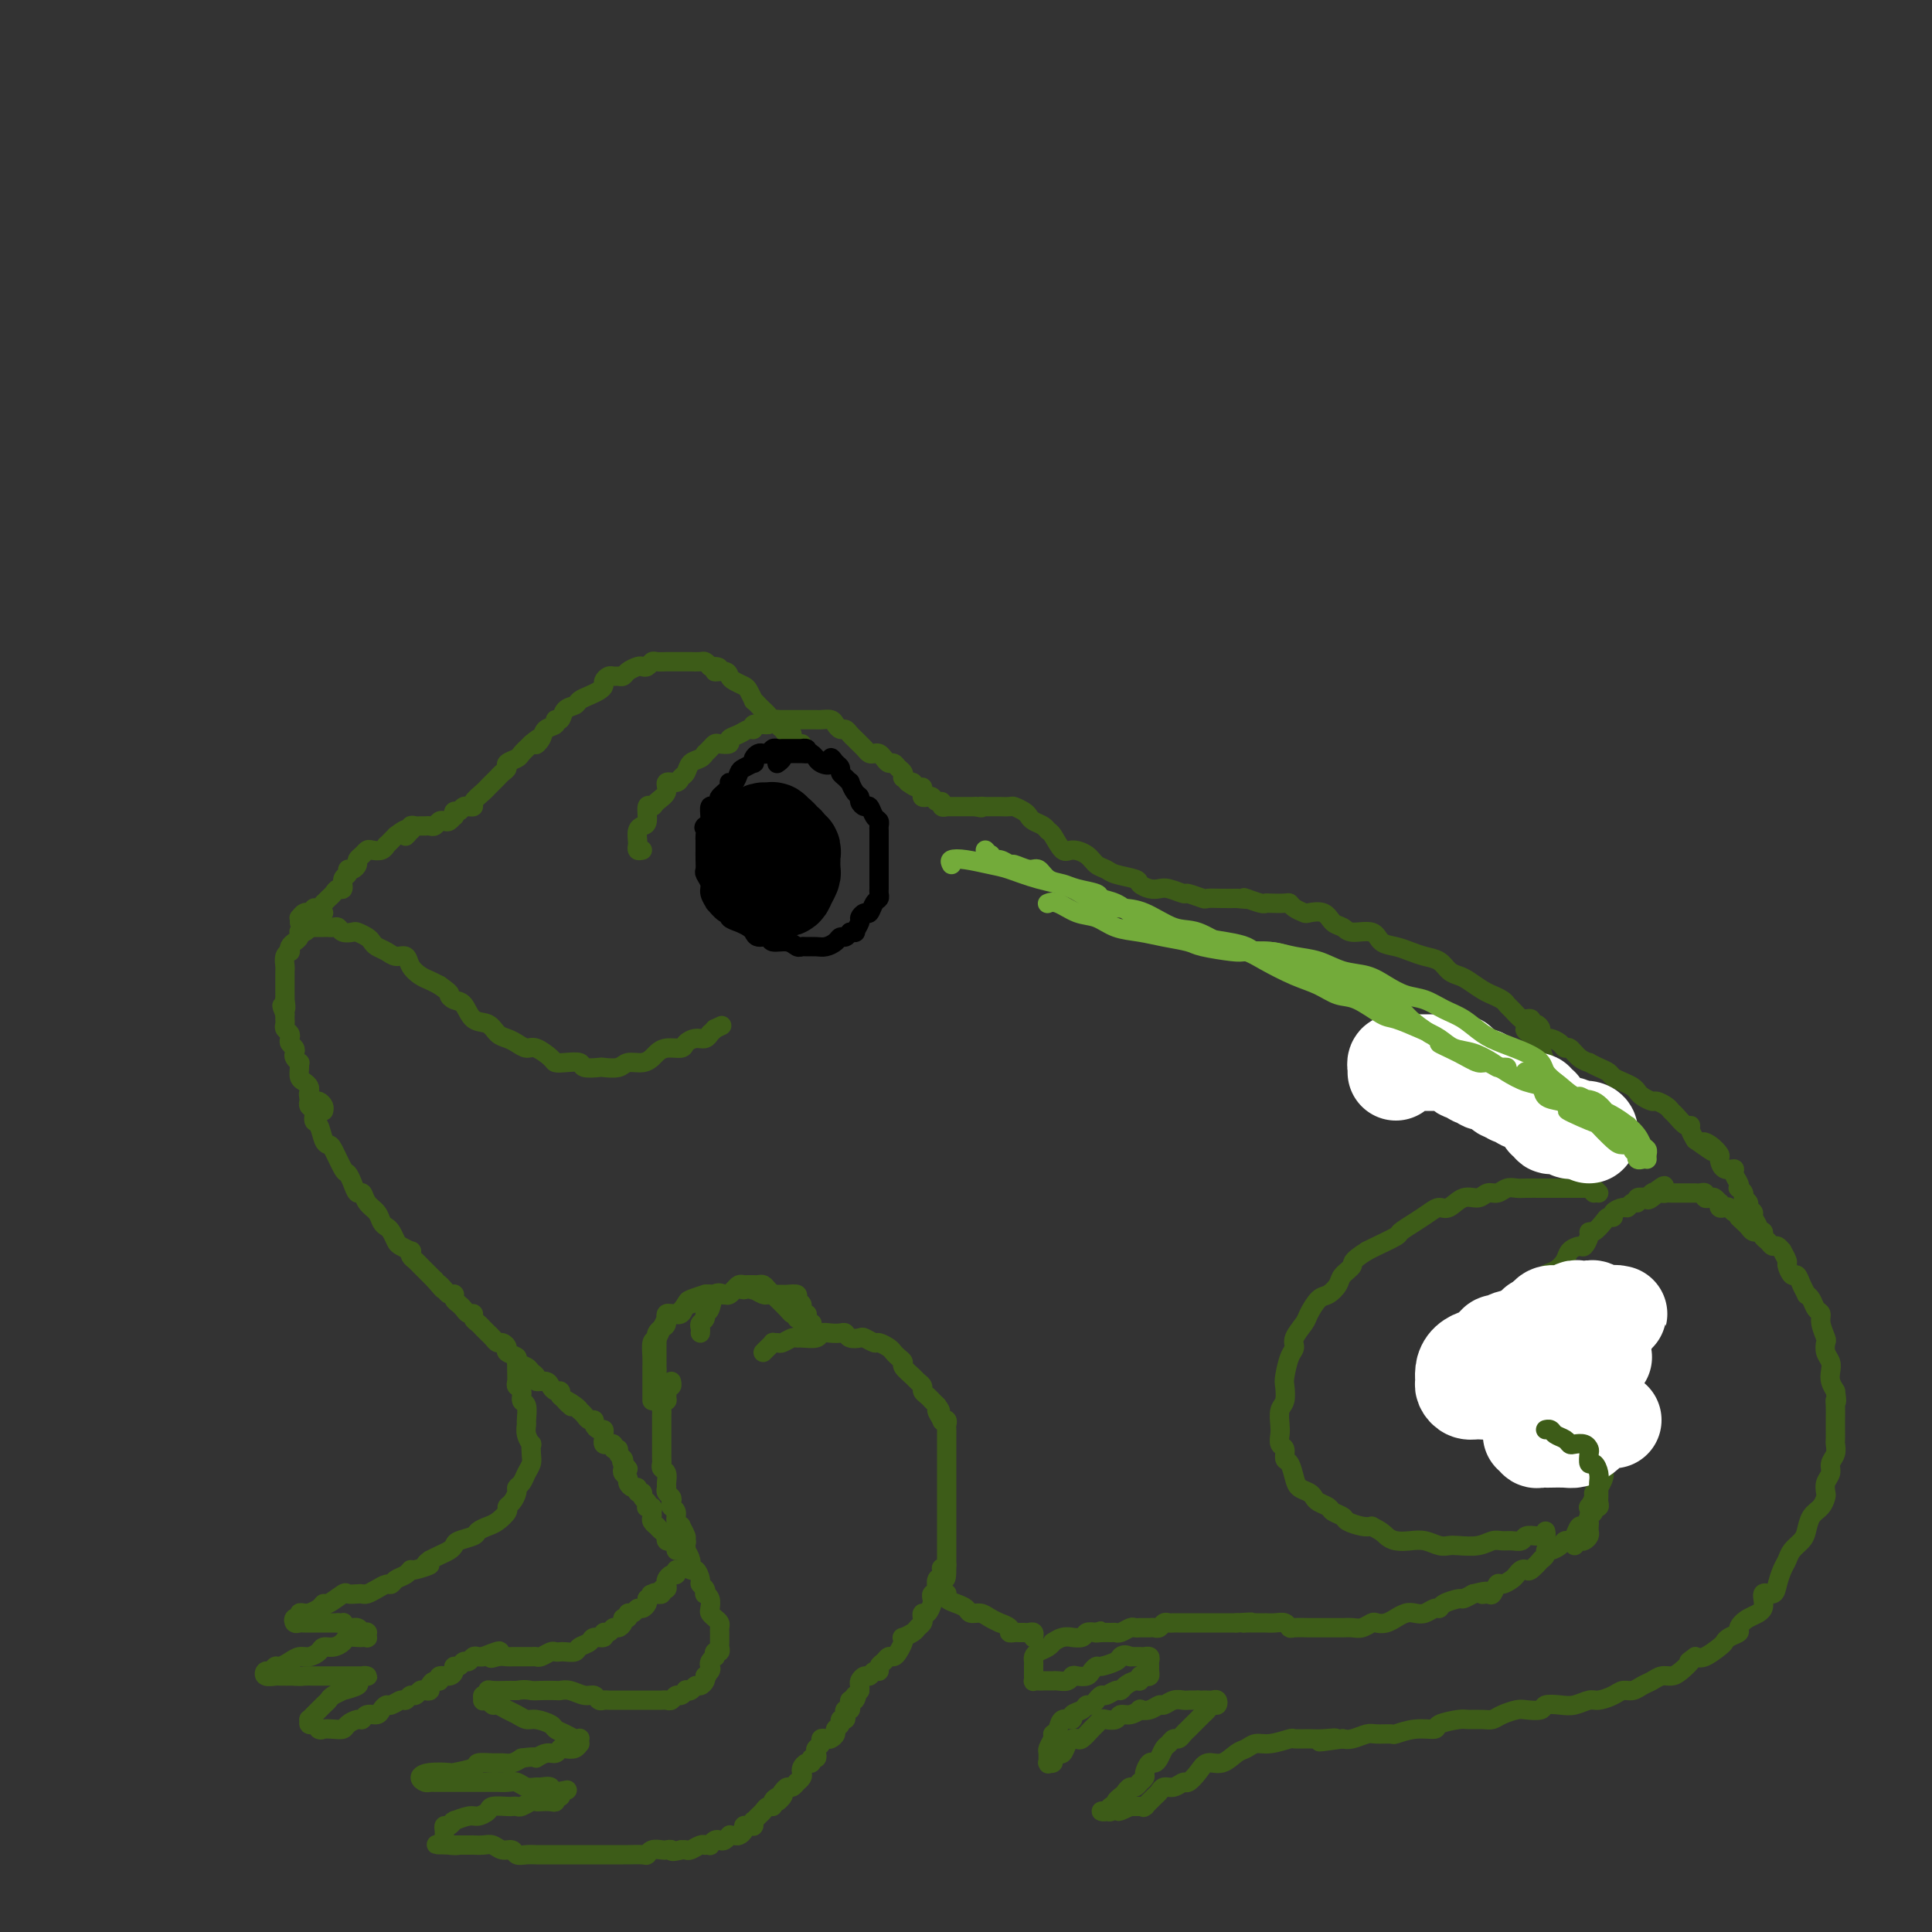 <svg viewBox='0 0 400 400' version='1.1' xmlns='http://www.w3.org/2000/svg' xmlns:xlink='http://www.w3.org/1999/xlink'><rect x="0" y="0" width="400" height="400" fill="#333333" stroke="none"/><g fill='none' stroke='rgb(61,92,24)' stroke-width='4' stroke-linecap='round' stroke-linejoin='round'><path d='M62,191c0.022,-0.453 0.043,-0.906 0,-1c-0.043,-0.094 -0.151,0.172 0,0c0.151,-0.172 0.562,-0.782 1,-1c0.438,-0.218 0.905,-0.043 1,0c0.095,0.043 -0.181,-0.045 0,0c0.181,0.045 0.818,0.223 1,0c0.182,-0.223 -0.092,-0.847 0,-1c0.092,-0.153 0.549,0.167 1,0c0.451,-0.167 0.894,-0.819 1,-1c0.106,-0.181 -0.125,0.111 0,0c0.125,-0.111 0.607,-0.625 1,-1c0.393,-0.375 0.698,-0.611 1,-1c0.302,-0.389 0.602,-0.931 1,-1c0.398,-0.069 0.894,0.336 1,0c0.106,-0.336 -0.178,-1.414 0,-2c0.178,-0.586 0.817,-0.682 1,-1c0.183,-0.318 -0.092,-0.859 0,-1c0.092,-0.141 0.550,0.116 1,0c0.450,-0.116 0.893,-0.606 1,-1c0.107,-0.394 -0.123,-0.693 0,-1c0.123,-0.307 0.597,-0.622 1,-1c0.403,-0.378 0.734,-0.818 1,-1c0.266,-0.182 0.467,-0.104 1,0c0.533,0.104 1.400,0.235 2,0c0.600,-0.235 0.934,-0.836 1,-1c0.066,-0.164 -0.136,0.110 0,0c0.136,-0.110 0.610,-0.603 1,-1c0.390,-0.397 0.695,-0.699 1,-1'/><path d='M82,173c3.487,-2.720 2.205,-0.518 2,0c-0.205,0.518 0.666,-0.646 1,-1c0.334,-0.354 0.131,0.101 0,0c-0.131,-0.101 -0.190,-0.759 0,-1c0.190,-0.241 0.628,-0.063 1,0c0.372,0.063 0.677,0.013 1,0c0.323,-0.013 0.664,0.010 1,0c0.336,-0.010 0.667,-0.054 1,0c0.333,0.054 0.667,0.207 1,0c0.333,-0.207 0.664,-0.772 1,-1c0.336,-0.228 0.678,-0.118 1,0c0.322,0.118 0.625,0.243 1,0c0.375,-0.243 0.821,-0.853 1,-1c0.179,-0.147 0.091,0.171 0,0c-0.091,-0.171 -0.183,-0.831 0,-1c0.183,-0.169 0.642,0.151 1,0c0.358,-0.151 0.616,-0.775 1,-1c0.384,-0.225 0.894,-0.053 1,0c0.106,0.053 -0.193,-0.013 0,0c0.193,0.013 0.878,0.106 1,0c0.122,-0.106 -0.318,-0.410 0,-1c0.318,-0.590 1.394,-1.468 2,-2c0.606,-0.532 0.741,-0.720 1,-1c0.259,-0.280 0.642,-0.652 1,-1c0.358,-0.348 0.691,-0.671 1,-1c0.309,-0.329 0.593,-0.665 1,-1c0.407,-0.335 0.938,-0.670 1,-1c0.062,-0.330 -0.344,-0.655 0,-1c0.344,-0.345 1.439,-0.708 2,-1c0.561,-0.292 0.589,-0.512 1,-1c0.411,-0.488 1.206,-1.244 2,-2'/><path d='M110,154c2.648,-2.289 1.269,-0.513 1,0c-0.269,0.513 0.572,-0.239 1,-1c0.428,-0.761 0.442,-1.531 1,-2c0.558,-0.469 1.659,-0.636 2,-1c0.341,-0.364 -0.078,-0.924 0,-1c0.078,-0.076 0.654,0.330 1,0c0.346,-0.330 0.463,-1.398 1,-2c0.537,-0.602 1.493,-0.739 2,-1c0.507,-0.261 0.566,-0.647 1,-1c0.434,-0.353 1.244,-0.673 2,-1c0.756,-0.327 1.460,-0.662 2,-1c0.540,-0.338 0.918,-0.679 1,-1c0.082,-0.321 -0.133,-0.621 0,-1c0.133,-0.379 0.612,-0.836 1,-1c0.388,-0.164 0.685,-0.033 1,0c0.315,0.033 0.648,-0.030 1,0c0.352,0.030 0.724,0.153 1,0c0.276,-0.153 0.455,-0.581 1,-1c0.545,-0.419 1.454,-0.830 2,-1c0.546,-0.170 0.728,-0.098 1,0c0.272,0.098 0.635,0.222 1,0c0.365,-0.222 0.731,-0.792 1,-1c0.269,-0.208 0.439,-0.056 1,0c0.561,0.056 1.511,0.015 2,0c0.489,-0.015 0.516,-0.004 1,0c0.484,0.004 1.425,0.000 2,0c0.575,-0.000 0.784,0.003 1,0c0.216,-0.003 0.439,-0.011 1,0c0.561,0.011 1.459,0.041 2,0c0.541,-0.041 0.726,-0.155 1,0c0.274,0.155 0.637,0.577 1,1'/><path d='M147,138c3.368,-0.070 1.287,0.755 1,1c-0.287,0.245 1.218,-0.090 2,0c0.782,0.090 0.840,0.606 1,1c0.160,0.394 0.420,0.665 1,1c0.580,0.335 1.479,0.734 2,1c0.521,0.266 0.664,0.400 1,1c0.336,0.600 0.863,1.666 1,2c0.137,0.334 -0.118,-0.064 0,0c0.118,0.064 0.610,0.591 1,1c0.390,0.409 0.678,0.701 1,1c0.322,0.299 0.678,0.604 1,1c0.322,0.396 0.611,0.881 1,1c0.389,0.119 0.879,-0.128 1,0c0.121,0.128 -0.126,0.630 0,1c0.126,0.370 0.626,0.607 1,1c0.374,0.393 0.622,0.943 1,1c0.378,0.057 0.885,-0.377 1,0c0.115,0.377 -0.162,1.565 0,2c0.162,0.435 0.762,0.117 1,0c0.238,-0.117 0.115,-0.031 0,0c-0.115,0.031 -0.223,0.008 0,0c0.223,-0.008 0.778,-0.002 1,0c0.222,0.002 0.111,0.001 0,0'/><path d='M133,176c-0.421,0.097 -0.842,0.194 -1,0c-0.158,-0.194 -0.052,-0.680 0,-1c0.052,-0.320 0.052,-0.476 0,-1c-0.052,-0.524 -0.154,-1.418 0,-2c0.154,-0.582 0.565,-0.852 1,-1c0.435,-0.148 0.895,-0.175 1,-1c0.105,-0.825 -0.145,-2.449 0,-3c0.145,-0.551 0.687,-0.027 1,0c0.313,0.027 0.398,-0.441 1,-1c0.602,-0.559 1.720,-1.210 2,-2c0.280,-0.790 -0.277,-1.721 0,-2c0.277,-0.279 1.387,0.094 2,0c0.613,-0.094 0.729,-0.656 1,-1c0.271,-0.344 0.699,-0.470 1,-1c0.301,-0.530 0.476,-1.465 1,-2c0.524,-0.535 1.398,-0.669 2,-1c0.602,-0.331 0.934,-0.859 1,-1c0.066,-0.141 -0.132,0.107 0,0c0.132,-0.107 0.594,-0.568 1,-1c0.406,-0.432 0.756,-0.837 1,-1c0.244,-0.163 0.383,-0.086 1,0c0.617,0.086 1.711,0.182 2,0c0.289,-0.182 -0.225,-0.641 0,-1c0.225,-0.359 1.191,-0.618 2,-1c0.809,-0.382 1.460,-0.887 2,-1c0.540,-0.113 0.970,0.166 1,0c0.030,-0.166 -0.338,-0.775 0,-1c0.338,-0.225 1.382,-0.064 2,0c0.618,0.064 0.809,0.032 1,0'/><path d='M159,150c1.989,-1.000 0.963,-1.000 1,-1c0.037,-0.000 1.139,-0.000 2,0c0.861,0.000 1.483,0.000 2,0c0.517,-0.000 0.930,-0.000 1,0c0.070,0.000 -0.202,0.000 0,0c0.202,-0.000 0.877,-0.000 1,0c0.123,0.000 -0.305,0.000 0,0c0.305,-0.000 1.342,-0.001 2,0c0.658,0.001 0.936,0.003 1,0c0.064,-0.003 -0.085,-0.011 0,0c0.085,0.011 0.404,0.041 1,0c0.596,-0.041 1.469,-0.151 2,0c0.531,0.151 0.719,0.565 1,1c0.281,0.435 0.654,0.891 1,1c0.346,0.109 0.666,-0.129 1,0c0.334,0.129 0.681,0.626 1,1c0.319,0.374 0.610,0.626 1,1c0.390,0.374 0.878,0.871 1,1c0.122,0.129 -0.122,-0.110 0,0c0.122,0.110 0.610,0.568 1,1c0.390,0.432 0.682,0.838 1,1c0.318,0.162 0.663,0.081 1,0c0.337,-0.081 0.668,-0.162 1,0c0.332,0.162 0.667,0.568 1,1c0.333,0.432 0.664,0.890 1,1c0.336,0.110 0.678,-0.129 1,0c0.322,0.129 0.625,0.626 1,1c0.375,0.374 0.822,0.626 1,1c0.178,0.374 0.086,0.870 0,1c-0.086,0.130 -0.168,-0.106 0,0c0.168,0.106 0.584,0.553 1,1'/><path d='M188,162c2.657,1.946 1.300,0.310 1,0c-0.300,-0.310 0.455,0.705 1,1c0.545,0.295 0.878,-0.131 1,0c0.122,0.131 0.033,0.819 0,1c-0.033,0.181 -0.009,-0.143 0,0c0.009,0.143 0.003,0.755 0,1c-0.003,0.245 -0.001,0.122 0,0'/><path d='M191,164c-0.089,0.414 -0.177,0.828 0,1c0.177,0.172 0.621,0.102 1,0c0.379,-0.102 0.694,-0.238 1,0c0.306,0.238 0.604,0.848 1,1c0.396,0.152 0.890,-0.156 1,0c0.110,0.156 -0.164,0.774 0,1c0.164,0.226 0.765,0.061 1,0c0.235,-0.061 0.104,-0.016 0,0c-0.104,0.016 -0.182,0.004 0,0c0.182,-0.004 0.622,-0.001 1,0c0.378,0.001 0.693,0.000 1,0c0.307,-0.000 0.607,-0.000 1,0c0.393,0.000 0.878,0.000 1,0c0.122,-0.000 -0.121,-0.000 0,0c0.121,0.000 0.606,0.000 1,0c0.394,-0.000 0.697,-0.000 1,0'/><path d='M202,167c1.886,0.464 1.102,0.124 1,0c-0.102,-0.124 0.479,-0.033 1,0c0.521,0.033 0.984,0.009 1,0c0.016,-0.009 -0.414,-0.003 0,0c0.414,0.003 1.673,0.004 2,0c0.327,-0.004 -0.277,-0.012 0,0c0.277,0.012 1.435,0.045 2,0c0.565,-0.045 0.536,-0.167 1,0c0.464,0.167 1.420,0.623 2,1c0.580,0.377 0.784,0.676 1,1c0.216,0.324 0.442,0.673 1,1c0.558,0.327 1.447,0.633 2,1c0.553,0.367 0.771,0.794 1,1c0.229,0.206 0.470,0.192 1,1c0.530,0.808 1.350,2.440 2,3c0.650,0.560 1.130,0.048 2,0c0.870,-0.048 2.128,0.368 3,1c0.872,0.632 1.356,1.478 2,2c0.644,0.522 1.446,0.718 2,1c0.554,0.282 0.859,0.650 2,1c1.141,0.350 3.119,0.681 4,1c0.881,0.319 0.664,0.625 1,1c0.336,0.375 1.226,0.817 2,1c0.774,0.183 1.434,0.105 2,0c0.566,-0.105 1.039,-0.238 2,0c0.961,0.238 2.410,0.848 3,1c0.590,0.152 0.321,-0.156 1,0c0.679,0.156 2.306,0.774 3,1c0.694,0.226 0.456,0.061 1,0c0.544,-0.061 1.870,-0.017 3,0c1.130,0.017 2.065,0.009 3,0'/><path d='M256,186c3.282,0.326 2.488,0.140 2,0c-0.488,-0.140 -0.670,-0.233 0,0c0.670,0.233 2.193,0.794 3,1c0.807,0.206 0.898,0.058 1,0c0.102,-0.058 0.217,-0.026 1,0c0.783,0.026 2.235,0.046 3,0c0.765,-0.046 0.842,-0.158 1,0c0.158,0.158 0.398,0.585 1,1c0.602,0.415 1.565,0.818 2,1c0.435,0.182 0.341,0.144 1,0c0.659,-0.144 2.071,-0.394 3,0c0.929,0.394 1.375,1.433 2,2c0.625,0.567 1.430,0.663 2,1c0.570,0.337 0.904,0.916 2,1c1.096,0.084 2.954,-0.328 4,0c1.046,0.328 1.281,1.396 2,2c0.719,0.604 1.922,0.743 3,1c1.078,0.257 2.032,0.632 3,1c0.968,0.368 1.949,0.727 3,1c1.051,0.273 2.172,0.458 3,1c0.828,0.542 1.365,1.442 2,2c0.635,0.558 1.370,0.776 2,1c0.630,0.224 1.156,0.455 2,1c0.844,0.545 2.005,1.403 3,2c0.995,0.597 1.824,0.932 2,1c0.176,0.068 -0.300,-0.132 0,0c0.300,0.132 1.376,0.596 2,1c0.624,0.404 0.796,0.747 1,1c0.204,0.253 0.440,0.414 1,1c0.560,0.586 1.446,1.596 2,2c0.554,0.404 0.777,0.202 1,0'/><path d='M316,211c4.846,3.132 0.963,1.961 0,2c-0.963,0.039 0.996,1.287 2,2c1.004,0.713 1.053,0.890 1,1c-0.053,0.110 -0.208,0.152 0,1c0.208,0.848 0.778,2.502 1,3c0.222,0.498 0.097,-0.161 0,0c-0.097,0.161 -0.167,1.142 0,2c0.167,0.858 0.571,1.592 1,2c0.429,0.408 0.885,0.490 1,1c0.115,0.510 -0.109,1.449 0,2c0.109,0.551 0.550,0.714 1,1c0.450,0.286 0.908,0.697 1,1c0.092,0.303 -0.183,0.500 0,1c0.183,0.500 0.822,1.302 1,2c0.178,0.698 -0.106,1.290 0,2c0.106,0.710 0.603,1.537 1,2c0.397,0.463 0.695,0.562 1,1c0.305,0.438 0.617,1.217 1,2c0.383,0.783 0.837,1.572 1,2c0.163,0.428 0.033,0.497 0,1c-0.033,0.503 0.030,1.441 0,2c-0.030,0.559 -0.152,0.737 0,1c0.152,0.263 0.579,0.609 1,1c0.421,0.391 0.834,0.826 1,1c0.166,0.174 0.083,0.087 0,0'/><path d='M330,247c-0.418,-0.423 -0.837,-0.845 -1,-1c-0.163,-0.155 -0.072,-0.041 0,0c0.072,0.041 0.123,0.011 0,0c-0.123,-0.011 -0.422,-0.003 -1,0c-0.578,0.003 -1.437,0.001 -2,0c-0.563,-0.001 -0.832,-0.000 -1,0c-0.168,0.000 -0.237,-0.000 -1,0c-0.763,0.000 -2.221,0.000 -3,0c-0.779,-0.000 -0.880,-0.001 -1,0c-0.120,0.001 -0.259,0.004 -1,0c-0.741,-0.004 -2.086,-0.016 -3,0c-0.914,0.016 -1.399,0.061 -2,0c-0.601,-0.061 -1.319,-0.229 -2,0c-0.681,0.229 -1.327,0.854 -2,1c-0.673,0.146 -1.374,-0.186 -2,0c-0.626,0.186 -1.178,0.889 -2,1c-0.822,0.111 -1.913,-0.371 -3,0c-1.087,0.371 -2.169,1.595 -3,2c-0.831,0.405 -1.410,-0.009 -2,0c-0.590,0.009 -1.191,0.440 -2,1c-0.809,0.560 -1.827,1.250 -3,2c-1.173,0.750 -2.500,1.562 -3,2c-0.500,0.438 -0.173,0.503 -1,1c-0.827,0.497 -2.808,1.428 -4,2c-1.192,0.572 -1.596,0.786 -2,1'/><path d='M283,259c-3.661,2.284 -2.815,2.494 -3,3c-0.185,0.506 -1.402,1.308 -2,2c-0.598,0.692 -0.579,1.272 -1,2c-0.421,0.728 -1.283,1.602 -2,2c-0.717,0.398 -1.287,0.320 -2,1c-0.713,0.680 -1.567,2.120 -2,3c-0.433,0.880 -0.445,1.202 -1,2c-0.555,0.798 -1.651,2.071 -2,3c-0.349,0.929 0.051,1.513 0,2c-0.051,0.487 -0.553,0.878 -1,2c-0.447,1.122 -0.838,2.976 -1,4c-0.162,1.024 -0.096,1.219 0,2c0.096,0.781 0.221,2.150 0,3c-0.221,0.850 -0.787,1.182 -1,2c-0.213,0.818 -0.072,2.121 0,3c0.072,0.879 0.075,1.333 0,2c-0.075,0.667 -0.227,1.547 0,2c0.227,0.453 0.833,0.478 1,1c0.167,0.522 -0.106,1.540 0,2c0.106,0.460 0.592,0.361 1,1c0.408,0.639 0.738,2.017 1,3c0.262,0.983 0.455,1.573 1,2c0.545,0.427 1.440,0.692 2,1c0.560,0.308 0.784,0.660 1,1c0.216,0.340 0.423,0.668 1,1c0.577,0.332 1.523,0.667 2,1c0.477,0.333 0.484,0.664 1,1c0.516,0.336 1.540,0.678 2,1c0.460,0.322 0.355,0.625 1,1c0.645,0.375 2.042,0.821 3,1c0.958,0.179 1.479,0.089 2,0'/><path d='M284,316c2.299,1.167 2.545,1.584 3,2c0.455,0.416 1.119,0.829 2,1c0.881,0.171 1.977,0.098 3,0c1.023,-0.098 1.971,-0.221 3,0c1.029,0.221 2.138,0.788 3,1c0.862,0.212 1.477,0.071 2,0c0.523,-0.071 0.955,-0.072 2,0c1.045,0.072 2.704,0.216 4,0c1.296,-0.216 2.230,-0.794 3,-1c0.770,-0.206 1.376,-0.041 2,0c0.624,0.041 1.266,-0.042 2,0c0.734,0.042 1.559,0.208 2,0c0.441,-0.208 0.496,-0.792 1,-1c0.504,-0.208 1.455,-0.042 2,0c0.545,0.042 0.682,-0.040 1,0c0.318,0.040 0.816,0.203 1,0c0.184,-0.203 0.052,-0.772 0,-1c-0.052,-0.228 -0.026,-0.114 0,0'/><path d='M301,281c0.448,-0.333 0.897,-0.666 1,-1c0.103,-0.334 -0.138,-0.670 0,-1c0.138,-0.330 0.656,-0.656 1,-1c0.344,-0.344 0.515,-0.707 1,-1c0.485,-0.293 1.285,-0.516 2,-1c0.715,-0.484 1.346,-1.229 2,-2c0.654,-0.771 1.331,-1.569 2,-2c0.669,-0.431 1.331,-0.496 2,-1c0.669,-0.504 1.344,-1.449 2,-2c0.656,-0.551 1.292,-0.710 2,-1c0.708,-0.290 1.489,-0.710 2,-1c0.511,-0.290 0.752,-0.448 1,-1c0.248,-0.552 0.504,-1.497 1,-2c0.496,-0.503 1.232,-0.564 2,-1c0.768,-0.436 1.569,-1.248 2,-2c0.431,-0.752 0.493,-1.446 1,-2c0.507,-0.554 1.458,-0.970 2,-1c0.542,-0.030 0.674,0.325 1,0c0.326,-0.325 0.846,-1.331 1,-2c0.154,-0.669 -0.060,-1.002 0,-1c0.060,0.002 0.392,0.338 1,0c0.608,-0.338 1.490,-1.348 2,-2c0.510,-0.652 0.647,-0.944 1,-1c0.353,-0.056 0.920,0.125 1,0c0.080,-0.125 -0.328,-0.554 0,-1c0.328,-0.446 1.393,-0.908 2,-1c0.607,-0.092 0.757,0.185 1,0c0.243,-0.185 0.581,-0.833 1,-1c0.419,-0.167 0.921,0.147 1,0c0.079,-0.147 -0.263,-0.756 0,-1c0.263,-0.244 1.132,-0.122 2,0'/><path d='M341,248c6.444,-5.044 2.552,-1.155 1,0c-1.552,1.155 -0.766,-0.422 0,-1c0.766,-0.578 1.511,-0.155 2,0c0.489,0.155 0.723,0.041 1,0c0.277,-0.041 0.599,-0.011 1,0c0.401,0.011 0.882,0.003 1,0c0.118,-0.003 -0.127,-0.001 0,0c0.127,0.001 0.626,0.000 1,0c0.374,-0.000 0.621,-0.000 1,0c0.379,0.000 0.889,0.000 1,0c0.111,-0.000 -0.176,-0.001 0,0c0.176,0.001 0.817,0.004 1,0c0.183,-0.004 -0.092,-0.015 0,0c0.092,0.015 0.549,0.055 1,0c0.451,-0.055 0.895,-0.207 1,0c0.105,0.207 -0.129,0.772 0,1c0.129,0.228 0.622,0.117 1,0c0.378,-0.117 0.640,-0.241 1,0c0.360,0.241 0.817,0.848 1,1c0.183,0.152 0.090,-0.152 0,0c-0.090,0.152 -0.178,0.759 0,1c0.178,0.241 0.622,0.116 1,0c0.378,-0.116 0.690,-0.225 1,0c0.310,0.225 0.619,0.782 1,1c0.381,0.218 0.833,0.097 1,0c0.167,-0.097 0.048,-0.171 0,0c-0.048,0.171 -0.024,0.585 0,1'/><path d='M360,252c1.035,0.725 0.124,0.036 0,0c-0.124,-0.036 0.540,0.579 1,1c0.460,0.421 0.716,0.648 1,1c0.284,0.352 0.597,0.829 1,1c0.403,0.171 0.895,0.034 1,0c0.105,-0.034 -0.179,0.033 0,0c0.179,-0.033 0.821,-0.168 1,0c0.179,0.168 -0.106,0.638 0,1c0.106,0.362 0.602,0.617 1,1c0.398,0.383 0.699,0.894 1,1c0.301,0.106 0.602,-0.194 1,0c0.398,0.194 0.894,0.883 1,1c0.106,0.117 -0.179,-0.338 0,0c0.179,0.338 0.821,1.469 1,2c0.179,0.531 -0.106,0.462 0,1c0.106,0.538 0.602,1.685 1,2c0.398,0.315 0.698,-0.201 1,0c0.302,0.201 0.605,1.118 1,2c0.395,0.882 0.880,1.727 1,2c0.120,0.273 -0.127,-0.027 0,0c0.127,0.027 0.626,0.382 1,1c0.374,0.618 0.622,1.499 1,2c0.378,0.501 0.885,0.624 1,1c0.115,0.376 -0.162,1.007 0,2c0.162,0.993 0.761,2.349 1,3c0.239,0.651 0.116,0.597 0,1c-0.116,0.403 -0.224,1.263 0,2c0.224,0.737 0.782,1.352 1,2c0.218,0.648 0.097,1.328 0,2c-0.097,0.672 -0.171,1.335 0,2c0.171,0.665 0.585,1.333 1,2'/><path d='M380,288c0.464,2.910 0.124,2.184 0,2c-0.124,-0.184 -0.034,0.173 0,1c0.034,0.827 0.010,2.122 0,3c-0.010,0.878 -0.007,1.337 0,2c0.007,0.663 0.017,1.528 0,2c-0.017,0.472 -0.061,0.549 0,1c0.061,0.451 0.226,1.277 0,2c-0.226,0.723 -0.845,1.345 -1,2c-0.155,0.655 0.153,1.345 0,2c-0.153,0.655 -0.766,1.277 -1,2c-0.234,0.723 -0.090,1.548 0,2c0.090,0.452 0.127,0.530 0,1c-0.127,0.470 -0.419,1.333 -1,2c-0.581,0.667 -1.451,1.137 -2,2c-0.549,0.863 -0.777,2.117 -1,3c-0.223,0.883 -0.441,1.394 -1,2c-0.559,0.606 -1.458,1.305 -2,2c-0.542,0.695 -0.728,1.385 -1,2c-0.272,0.615 -0.631,1.155 -1,2c-0.369,0.845 -0.749,1.994 -1,3c-0.251,1.006 -0.373,1.870 -1,2c-0.627,0.130 -1.760,-0.474 -2,0c-0.240,0.474 0.412,2.025 0,3c-0.412,0.975 -1.890,1.375 -3,2c-1.110,0.625 -1.854,1.476 -2,2c-0.146,0.524 0.305,0.722 0,1c-0.305,0.278 -1.366,0.635 -2,1c-0.634,0.365 -0.840,0.737 -1,1c-0.160,0.263 -0.274,0.417 -1,1c-0.726,0.583 -2.065,1.595 -3,2c-0.935,0.405 -1.468,0.202 -2,0'/><path d='M351,343c-2.297,1.669 -1.038,0.843 -1,1c0.038,0.157 -1.145,1.299 -2,2c-0.855,0.701 -1.384,0.962 -2,1c-0.616,0.038 -1.320,-0.148 -2,0c-0.680,0.148 -1.336,0.631 -2,1c-0.664,0.369 -1.337,0.625 -2,1c-0.663,0.375 -1.318,0.870 -2,1c-0.682,0.130 -1.393,-0.105 -2,0c-0.607,0.105 -1.109,0.550 -2,1c-0.891,0.450 -2.169,0.904 -3,1c-0.831,0.096 -1.215,-0.167 -2,0c-0.785,0.167 -1.972,0.763 -3,1c-1.028,0.237 -1.899,0.115 -3,0c-1.101,-0.115 -2.434,-0.224 -3,0c-0.566,0.224 -0.364,0.782 -1,1c-0.636,0.218 -2.108,0.097 -3,0c-0.892,-0.097 -1.202,-0.169 -2,0c-0.798,0.169 -2.084,0.581 -3,1c-0.916,0.419 -1.462,0.847 -2,1c-0.538,0.153 -1.069,0.031 -2,0c-0.931,-0.031 -2.260,0.029 -3,0c-0.740,-0.029 -0.889,-0.148 -2,0c-1.111,0.148 -3.185,0.561 -4,1c-0.815,0.439 -0.372,0.902 -1,1c-0.628,0.098 -2.327,-0.171 -4,0c-1.673,0.171 -3.319,0.782 -4,1c-0.681,0.218 -0.395,0.045 -1,0c-0.605,-0.045 -2.100,0.040 -3,0c-0.900,-0.040 -1.204,-0.203 -2,0c-0.796,0.203 -2.085,0.772 -3,1c-0.915,0.228 -1.458,0.114 -2,0'/><path d='M278,360c-8.567,1.237 -3.483,0.330 -2,0c1.483,-0.330 -0.634,-0.085 -2,0c-1.366,0.085 -1.980,0.008 -3,0c-1.020,-0.008 -2.448,0.054 -3,0c-0.552,-0.054 -0.230,-0.223 -1,0c-0.770,0.223 -2.632,0.838 -4,1c-1.368,0.162 -2.243,-0.130 -3,0c-0.757,0.130 -1.396,0.681 -2,1c-0.604,0.319 -1.174,0.405 -2,1c-0.826,0.595 -1.908,1.699 -3,2c-1.092,0.301 -2.193,-0.203 -3,0c-0.807,0.203 -1.319,1.111 -2,2c-0.681,0.889 -1.531,1.758 -2,2c-0.469,0.242 -0.558,-0.144 -1,0c-0.442,0.144 -1.236,0.817 -2,1c-0.764,0.183 -1.497,-0.123 -2,0c-0.503,0.123 -0.775,0.674 -1,1c-0.225,0.326 -0.404,0.427 -1,1c-0.596,0.573 -1.609,1.618 -2,2c-0.391,0.382 -0.160,0.102 0,0c0.160,-0.102 0.250,-0.027 0,0c-0.250,0.027 -0.840,0.007 -1,0c-0.160,-0.007 0.111,-0.002 0,0c-0.111,0.002 -0.603,0.001 -1,0c-0.397,-0.001 -0.698,-0.000 -1,0'/><path d='M234,374c-4.206,2.011 -1.719,0.538 -1,0c0.719,-0.538 -0.328,-0.140 -1,0c-0.672,0.140 -0.967,0.024 -1,0c-0.033,-0.024 0.197,0.046 0,0c-0.197,-0.046 -0.820,-0.207 -1,0c-0.180,0.207 0.084,0.784 0,1c-0.084,0.216 -0.516,0.072 -1,0c-0.484,-0.072 -1.019,-0.071 -1,0c0.019,0.071 0.593,0.212 1,0c0.407,-0.212 0.648,-0.778 1,-1c0.352,-0.222 0.816,-0.101 1,0c0.184,0.101 0.088,0.181 0,0c-0.088,-0.181 -0.168,-0.623 0,-1c0.168,-0.377 0.584,-0.688 1,-1'/><path d='M232,372c0.796,-0.625 0.787,-0.688 1,-1c0.213,-0.312 0.650,-0.871 1,-1c0.350,-0.129 0.615,0.174 1,0c0.385,-0.174 0.891,-0.825 1,-1c0.109,-0.175 -0.178,0.125 0,0c0.178,-0.125 0.821,-0.677 1,-1c0.179,-0.323 -0.107,-0.419 0,-1c0.107,-0.581 0.606,-1.647 1,-2c0.394,-0.353 0.683,0.007 1,0c0.317,-0.007 0.662,-0.379 1,-1c0.338,-0.621 0.668,-1.490 1,-2c0.332,-0.510 0.666,-0.661 1,-1c0.334,-0.339 0.667,-0.864 1,-1c0.333,-0.136 0.667,0.118 1,0c0.333,-0.118 0.667,-0.609 1,-1c0.333,-0.391 0.667,-0.682 1,-1c0.333,-0.318 0.666,-0.664 1,-1c0.334,-0.336 0.667,-0.663 1,-1c0.333,-0.337 0.664,-0.682 1,-1c0.336,-0.318 0.675,-0.607 1,-1c0.325,-0.393 0.634,-0.890 1,-1c0.366,-0.110 0.789,0.167 1,0c0.211,-0.167 0.211,-0.777 0,-1c-0.211,-0.223 -0.631,-0.060 -1,0c-0.369,0.060 -0.687,0.016 -1,0c-0.313,-0.016 -0.623,-0.004 -1,0c-0.377,0.004 -0.822,0.001 -1,0c-0.178,-0.001 -0.089,-0.001 0,0'/><path d='M248,352c-1.036,-0.005 -1.625,-0.016 -2,0c-0.375,0.016 -0.537,0.061 -1,0c-0.463,-0.061 -1.228,-0.226 -2,0c-0.772,0.226 -1.550,0.844 -2,1c-0.450,0.156 -0.571,-0.150 -1,0c-0.429,0.150 -1.166,0.757 -2,1c-0.834,0.243 -1.767,0.121 -2,0c-0.233,-0.121 0.232,-0.243 0,0c-0.232,0.243 -1.161,0.849 -2,1c-0.839,0.151 -1.587,-0.152 -2,0c-0.413,0.152 -0.491,0.761 -1,1c-0.509,0.239 -1.450,0.110 -2,0c-0.550,-0.110 -0.711,-0.201 -1,0c-0.289,0.201 -0.707,0.694 -1,1c-0.293,0.306 -0.460,0.423 -1,1c-0.540,0.577 -1.454,1.612 -2,2c-0.546,0.388 -0.723,0.128 -1,0c-0.277,-0.128 -0.653,-0.122 -1,0c-0.347,0.122 -0.666,0.362 -1,1c-0.334,0.638 -0.682,1.674 -1,2c-0.318,0.326 -0.607,-0.057 -1,0c-0.393,0.057 -0.890,0.553 -1,1c-0.110,0.447 0.167,0.845 0,1c-0.167,0.155 -0.778,0.067 -1,0c-0.222,-0.067 -0.057,-0.115 0,0c0.057,0.115 0.005,0.392 0,0c-0.005,-0.392 0.037,-1.452 0,-2c-0.037,-0.548 -0.153,-0.585 0,-1c0.153,-0.415 0.577,-1.207 1,-2'/><path d='M218,360c0.101,-0.973 -0.147,-0.905 0,-1c0.147,-0.095 0.687,-0.354 1,-1c0.313,-0.646 0.398,-1.680 1,-2c0.602,-0.320 1.719,0.073 2,0c0.281,-0.073 -0.275,-0.612 0,-1c0.275,-0.388 1.379,-0.625 2,-1c0.621,-0.375 0.758,-0.889 1,-1c0.242,-0.111 0.589,0.182 1,0c0.411,-0.182 0.887,-0.837 1,-1c0.113,-0.163 -0.138,0.167 0,0c0.138,-0.167 0.666,-0.832 1,-1c0.334,-0.168 0.474,0.161 1,0c0.526,-0.161 1.437,-0.813 2,-1c0.563,-0.187 0.777,0.090 1,0c0.223,-0.090 0.455,-0.546 1,-1c0.545,-0.454 1.404,-0.905 2,-1c0.596,-0.095 0.930,0.168 1,0c0.070,-0.168 -0.125,-0.766 0,-1c0.125,-0.234 0.569,-0.104 1,0c0.431,0.104 0.849,0.182 1,0c0.151,-0.182 0.037,-0.623 0,-1c-0.037,-0.377 0.005,-0.689 0,-1c-0.005,-0.311 -0.056,-0.619 0,-1c0.056,-0.381 0.219,-0.834 0,-1c-0.219,-0.166 -0.822,-0.044 -1,0c-0.178,0.044 0.067,0.012 0,0c-0.067,-0.012 -0.448,-0.003 -1,0c-0.552,0.003 -1.276,0.002 -2,0'/><path d='M234,343c-1.057,-0.662 -1.698,-0.318 -2,0c-0.302,0.318 -0.265,0.611 -1,1c-0.735,0.389 -2.242,0.875 -3,1c-0.758,0.125 -0.767,-0.111 -1,0c-0.233,0.111 -0.691,0.569 -1,1c-0.309,0.431 -0.468,0.833 -1,1c-0.532,0.167 -1.438,0.097 -2,0c-0.562,-0.097 -0.780,-0.222 -1,0c-0.220,0.222 -0.440,0.792 -1,1c-0.560,0.208 -1.459,0.056 -2,0c-0.541,-0.056 -0.723,-0.015 -1,0c-0.277,0.015 -0.649,0.005 -1,0c-0.351,-0.005 -0.683,-0.006 -1,0c-0.317,0.006 -0.621,0.017 -1,0c-0.379,-0.017 -0.834,-0.064 -1,0c-0.166,0.064 -0.044,0.238 0,0c0.044,-0.238 0.011,-0.890 0,-1c-0.011,-0.110 -0.001,0.321 0,0c0.001,-0.321 -0.007,-1.395 0,-2c0.007,-0.605 0.031,-0.740 0,-1c-0.031,-0.260 -0.115,-0.643 0,-1c0.115,-0.357 0.428,-0.688 1,-1c0.572,-0.312 1.401,-0.605 2,-1c0.599,-0.395 0.968,-0.891 1,-1c0.032,-0.109 -0.272,0.168 0,0c0.272,-0.168 1.119,-0.781 2,-1c0.881,-0.219 1.797,-0.045 2,0c0.203,0.045 -0.306,-0.039 0,0c0.306,0.039 1.429,0.203 2,0c0.571,-0.203 0.592,-0.772 1,-1c0.408,-0.228 1.204,-0.114 2,0'/><path d='M227,338c1.824,-0.618 0.386,-0.165 0,0c-0.386,0.165 0.282,0.040 1,0c0.718,-0.040 1.487,0.003 2,0c0.513,-0.003 0.768,-0.053 1,0c0.232,0.053 0.439,0.210 1,0c0.561,-0.210 1.475,-0.788 2,-1c0.525,-0.212 0.662,-0.057 1,0c0.338,0.057 0.878,0.015 1,0c0.122,-0.015 -0.175,-0.004 0,0c0.175,0.004 0.820,0.002 1,0c0.180,-0.002 -0.107,-0.004 0,0c0.107,0.004 0.606,0.015 1,0c0.394,-0.015 0.683,-0.057 1,0c0.317,0.057 0.662,0.211 1,0c0.338,-0.211 0.669,-0.789 1,-1c0.331,-0.211 0.662,-0.057 1,0c0.338,0.057 0.682,0.015 1,0c0.318,-0.015 0.610,-0.004 1,0c0.390,0.004 0.878,0.001 1,0c0.122,-0.001 -0.121,-0.000 0,0c0.121,0.000 0.605,0.000 1,0c0.395,-0.000 0.701,-0.000 1,0c0.299,0.000 0.589,0.000 1,0c0.411,-0.000 0.941,-0.000 1,0c0.059,0.000 -0.354,0.000 0,0c0.354,-0.000 1.473,-0.000 2,0c0.527,0.000 0.461,0.000 1,0c0.539,-0.000 1.684,-0.000 2,0c0.316,0.000 -0.195,0.000 0,0c0.195,-0.000 1.098,-0.000 2,0'/><path d='M256,336c4.963,-0.309 2.869,-0.083 2,0c-0.869,0.083 -0.514,0.023 0,0c0.514,-0.023 1.188,-0.007 2,0c0.812,0.007 1.762,0.006 2,0c0.238,-0.006 -0.237,-0.016 0,0c0.237,0.016 1.184,0.057 2,0c0.816,-0.057 1.499,-0.211 2,0c0.501,0.211 0.819,0.789 1,1c0.181,0.211 0.223,0.057 1,0c0.777,-0.057 2.288,-0.015 3,0c0.712,0.015 0.624,0.004 1,0c0.376,-0.004 1.217,-0.001 2,0c0.783,0.001 1.508,0.001 2,0c0.492,-0.001 0.752,-0.004 1,0c0.248,0.004 0.486,0.015 1,0c0.514,-0.015 1.306,-0.055 2,0c0.694,0.055 1.290,0.207 2,0c0.710,-0.207 1.534,-0.772 2,-1c0.466,-0.228 0.576,-0.117 1,0c0.424,0.117 1.163,0.241 2,0c0.837,-0.241 1.771,-0.848 2,-1c0.229,-0.152 -0.247,0.152 0,0c0.247,-0.152 1.219,-0.758 2,-1c0.781,-0.242 1.373,-0.120 2,0c0.627,0.120 1.289,0.238 2,0c0.711,-0.238 1.471,-0.834 2,-1c0.529,-0.166 0.827,0.096 1,0c0.173,-0.096 0.222,-0.552 1,-1c0.778,-0.448 2.286,-0.890 3,-1c0.714,-0.110 0.632,0.111 1,0c0.368,-0.111 1.184,-0.556 2,-1'/><path d='M305,330c4.272,-1.074 2.453,-0.259 2,0c-0.453,0.259 0.460,-0.039 1,0c0.540,0.039 0.708,0.414 1,0c0.292,-0.414 0.708,-1.617 1,-2c0.292,-0.383 0.460,0.055 1,0c0.540,-0.055 1.453,-0.601 2,-1c0.547,-0.399 0.729,-0.651 1,-1c0.271,-0.349 0.632,-0.797 1,-1c0.368,-0.203 0.744,-0.162 1,0c0.256,0.162 0.394,0.446 1,0c0.606,-0.446 1.681,-1.621 2,-2c0.319,-0.379 -0.118,0.039 0,0c0.118,-0.039 0.791,-0.536 1,-1c0.209,-0.464 -0.046,-0.894 0,-1c0.046,-0.106 0.394,0.114 1,0c0.606,-0.114 1.472,-0.560 2,-1c0.528,-0.440 0.719,-0.873 1,-1c0.281,-0.127 0.653,0.052 1,0c0.347,-0.052 0.668,-0.333 1,-1c0.332,-0.667 0.676,-1.718 1,-2c0.324,-0.282 0.627,0.205 1,0c0.373,-0.205 0.817,-1.101 1,-2c0.183,-0.899 0.106,-1.800 0,-2c-0.106,-0.200 -0.240,0.302 0,0c0.240,-0.302 0.853,-1.407 1,-2c0.147,-0.593 -0.171,-0.673 0,-1c0.171,-0.327 0.830,-0.900 1,-1c0.170,-0.100 -0.150,0.272 0,0c0.150,-0.272 0.771,-1.189 1,-2c0.229,-0.811 0.065,-1.518 0,-2c-0.065,-0.482 -0.033,-0.741 0,-1'/><path d='M332,303c1.238,-2.885 0.333,-2.096 0,-2c-0.333,0.096 -0.092,-0.499 0,-1c0.092,-0.501 0.036,-0.906 0,-1c-0.036,-0.094 -0.052,0.125 0,0c0.052,-0.125 0.173,-0.594 0,-1c-0.173,-0.406 -0.641,-0.749 -1,-1c-0.359,-0.251 -0.610,-0.411 -1,-1c-0.390,-0.589 -0.919,-1.607 -1,-2c-0.081,-0.393 0.288,-0.162 0,0c-0.288,0.162 -1.231,0.253 -2,0c-0.769,-0.253 -1.362,-0.851 -2,-1c-0.638,-0.149 -1.320,0.153 -2,0c-0.680,-0.153 -1.359,-0.759 -2,-1c-0.641,-0.241 -1.246,-0.117 -2,0c-0.754,0.117 -1.657,0.228 -2,0c-0.343,-0.228 -0.125,-0.793 -1,-1c-0.875,-0.207 -2.844,-0.055 -4,0c-1.156,0.055 -1.497,0.015 -2,0c-0.503,-0.015 -1.166,-0.004 -2,0c-0.834,0.004 -1.840,0.001 -3,0c-1.160,-0.001 -2.474,-0.000 -3,0c-0.526,0.000 -0.263,0.000 0,0'/><path d='M316,211c-0.119,0.032 -0.238,0.064 0,0c0.238,-0.064 0.833,-0.225 1,0c0.167,0.225 -0.096,0.835 0,1c0.096,0.165 0.549,-0.114 1,0c0.451,0.114 0.898,0.622 1,1c0.102,0.378 -0.141,0.627 0,1c0.141,0.373 0.667,0.869 1,1c0.333,0.131 0.473,-0.102 1,0c0.527,0.102 1.442,0.539 2,1c0.558,0.461 0.761,0.946 1,1c0.239,0.054 0.515,-0.322 1,0c0.485,0.322 1.181,1.343 2,2c0.819,0.657 1.763,0.949 2,1c0.237,0.051 -0.232,-0.141 0,0c0.232,0.141 1.165,0.615 2,1c0.835,0.385 1.572,0.681 2,1c0.428,0.319 0.547,0.663 1,1c0.453,0.337 1.239,0.669 2,1c0.761,0.331 1.498,0.662 2,1c0.502,0.338 0.768,0.682 1,1c0.232,0.318 0.430,0.610 1,1c0.570,0.390 1.514,0.877 2,1c0.486,0.123 0.515,-0.117 1,0c0.485,0.117 1.426,0.591 2,1c0.574,0.409 0.780,0.753 1,1c0.220,0.247 0.454,0.398 1,1c0.546,0.602 1.404,1.656 2,2c0.596,0.344 0.930,-0.023 1,0c0.070,0.023 -0.123,0.435 0,1c0.123,0.565 0.561,1.282 1,2'/><path d='M351,236c5.840,4.125 2.940,1.936 2,1c-0.940,-0.936 0.082,-0.619 1,0c0.918,0.619 1.734,1.541 2,2c0.266,0.459 -0.016,0.455 0,1c0.016,0.545 0.330,1.638 1,2c0.670,0.362 1.695,-0.009 2,0c0.305,0.009 -0.110,0.398 0,1c0.110,0.602 0.746,1.418 1,2c0.254,0.582 0.125,0.929 0,1c-0.125,0.071 -0.245,-0.136 0,0c0.245,0.136 0.854,0.614 1,1c0.146,0.386 -0.172,0.680 0,1c0.172,0.320 0.835,0.667 1,1c0.165,0.333 -0.167,0.654 0,1c0.167,0.346 0.833,0.719 1,1c0.167,0.281 -0.165,0.471 0,1c0.165,0.529 0.829,1.396 1,2c0.171,0.604 -0.150,0.945 0,1c0.150,0.055 0.771,-0.178 1,0c0.229,0.178 0.065,0.765 0,1c-0.065,0.235 -0.033,0.117 0,0'/></g>
<g fill='none' stroke='rgb(255,255,255)' stroke-width='20' stroke-linecap='round' stroke-linejoin='round'><path d='M289,222c-0.006,-0.453 -0.013,-0.906 0,-1c0.013,-0.094 0.045,0.171 0,0c-0.045,-0.171 -0.168,-0.778 0,-1c0.168,-0.222 0.626,-0.060 1,0c0.374,0.060 0.662,0.016 1,0c0.338,-0.016 0.725,-0.004 1,0c0.275,0.004 0.438,0.001 1,0c0.562,-0.001 1.522,-0.000 2,0c0.478,0.000 0.473,0.000 1,0c0.527,-0.000 1.585,-0.001 2,0c0.415,0.001 0.187,0.003 0,0c-0.187,-0.003 -0.334,-0.011 0,0c0.334,0.011 1.150,0.040 2,0c0.850,-0.040 1.733,-0.151 2,0c0.267,0.151 -0.084,0.562 0,1c0.084,0.438 0.601,0.901 1,1c0.399,0.099 0.680,-0.166 1,0c0.320,0.166 0.678,0.762 1,1c0.322,0.238 0.607,0.116 1,0c0.393,-0.116 0.894,-0.227 1,0c0.106,0.227 -0.184,0.792 0,1c0.184,0.208 0.842,0.058 1,0c0.158,-0.058 -0.183,-0.026 0,0c0.183,0.026 0.889,0.045 1,0c0.111,-0.045 -0.374,-0.156 0,0c0.374,0.156 1.605,0.578 2,1c0.395,0.422 -0.048,0.844 0,1c0.048,0.156 0.585,0.044 1,0c0.415,-0.044 0.707,-0.022 1,0'/><path d='M313,226c1.658,1.150 0.304,1.026 0,1c-0.304,-0.026 0.441,0.046 1,0c0.559,-0.046 0.933,-0.208 1,0c0.067,0.208 -0.174,0.788 0,1c0.174,0.212 0.764,0.057 1,0c0.236,-0.057 0.120,-0.016 0,0c-0.120,0.016 -0.243,0.008 0,0c0.243,-0.008 0.854,-0.017 1,0c0.146,0.017 -0.172,0.060 0,0c0.172,-0.060 0.834,-0.222 1,0c0.166,0.222 -0.166,0.829 0,1c0.166,0.171 0.828,-0.094 1,0c0.172,0.094 -0.146,0.546 0,1c0.146,0.454 0.756,0.910 1,1c0.244,0.090 0.121,-0.186 0,0c-0.121,0.186 -0.239,0.835 0,1c0.239,0.165 0.834,-0.152 1,0c0.166,0.152 -0.096,0.773 0,1c0.096,0.227 0.552,0.060 1,0c0.448,-0.060 0.890,-0.012 1,0c0.110,0.012 -0.111,-0.011 0,0c0.111,0.011 0.555,0.055 1,0c0.445,-0.055 0.893,-0.211 1,0c0.107,0.211 -0.125,0.788 0,1c0.125,0.212 0.607,0.061 1,0c0.393,-0.061 0.696,-0.030 1,0'/><path d='M327,234c2.332,1.254 1.161,0.388 1,0c-0.161,-0.388 0.687,-0.297 1,0c0.313,0.297 0.089,0.799 0,1c-0.089,0.201 -0.045,0.100 0,0'/></g>
<g fill='none' stroke='rgb(61,92,24)' stroke-width='4' stroke-linecap='round' stroke-linejoin='round'><path d='M64,227c0.002,0.416 0.005,0.831 0,1c-0.005,0.169 -0.016,0.091 0,0c0.016,-0.091 0.060,-0.195 0,0c-0.060,0.195 -0.223,0.690 0,1c0.223,0.310 0.834,0.437 1,1c0.166,0.563 -0.111,1.562 0,2c0.111,0.438 0.611,0.314 1,1c0.389,0.686 0.668,2.182 1,3c0.332,0.818 0.719,0.957 1,1c0.281,0.043 0.456,-0.009 1,1c0.544,1.009 1.455,3.078 2,4c0.545,0.922 0.722,0.698 1,1c0.278,0.302 0.656,1.130 1,2c0.344,0.870 0.656,1.781 1,2c0.344,0.219 0.722,-0.253 1,0c0.278,0.253 0.456,1.233 1,2c0.544,0.767 1.456,1.323 2,2c0.544,0.677 0.722,1.477 1,2c0.278,0.523 0.656,0.771 1,1c0.344,0.229 0.653,0.439 1,1c0.347,0.561 0.733,1.474 1,2c0.267,0.526 0.414,0.666 1,1c0.586,0.334 1.610,0.863 2,1c0.390,0.137 0.146,-0.118 0,0c-0.146,0.118 -0.193,0.610 0,1c0.193,0.390 0.625,0.678 1,1c0.375,0.322 0.692,0.677 1,1c0.308,0.323 0.608,0.612 1,1c0.392,0.388 0.875,0.874 1,1c0.125,0.126 -0.107,-0.107 0,0c0.107,0.107 0.554,0.553 1,1'/><path d='M90,265c2.808,3.276 1.327,1.467 1,1c-0.327,-0.467 0.501,0.410 1,1c0.499,0.590 0.669,0.893 1,1c0.331,0.107 0.824,0.018 1,0c0.176,-0.018 0.036,0.036 0,0c-0.036,-0.036 0.031,-0.163 0,0c-0.031,0.163 -0.162,0.617 0,1c0.162,0.383 0.617,0.694 1,1c0.383,0.306 0.694,0.607 1,1c0.306,0.393 0.607,0.879 1,1c0.393,0.121 0.879,-0.122 1,0c0.121,0.122 -0.122,0.610 0,1c0.122,0.390 0.610,0.683 1,1c0.390,0.317 0.681,0.659 1,1c0.319,0.341 0.664,0.683 1,1c0.336,0.317 0.662,0.610 1,1c0.338,0.390 0.687,0.878 1,1c0.313,0.122 0.590,-0.122 1,0c0.410,0.122 0.954,0.610 1,1c0.046,0.390 -0.405,0.682 0,1c0.405,0.318 1.668,0.662 2,1c0.332,0.338 -0.267,0.669 0,1c0.267,0.331 1.399,0.662 2,1c0.601,0.338 0.672,0.682 1,1c0.328,0.318 0.914,0.611 1,1c0.086,0.389 -0.327,0.874 0,1c0.327,0.126 1.394,-0.107 2,0c0.606,0.107 0.750,0.554 1,1c0.250,0.446 0.606,0.889 1,1c0.394,0.111 0.827,-0.111 1,0c0.173,0.111 0.087,0.556 0,1'/><path d='M116,289c4.145,3.896 1.506,1.635 1,1c-0.506,-0.635 1.121,0.356 2,1c0.879,0.644 1.010,0.942 1,1c-0.010,0.058 -0.161,-0.125 0,0c0.161,0.125 0.634,0.559 1,1c0.366,0.441 0.624,0.888 1,1c0.376,0.112 0.871,-0.111 1,0c0.129,0.111 -0.109,0.556 0,1c0.109,0.444 0.565,0.889 1,1c0.435,0.111 0.847,-0.110 1,0c0.153,0.110 0.045,0.551 0,1c-0.045,0.449 -0.027,0.905 0,1c0.027,0.095 0.064,-0.172 0,0c-0.064,0.172 -0.228,0.782 0,1c0.228,0.218 0.850,0.044 1,0c0.150,-0.044 -0.171,0.044 0,0c0.171,-0.044 0.834,-0.219 1,0c0.166,0.219 -0.165,0.832 0,1c0.165,0.168 0.828,-0.110 1,0c0.172,0.110 -0.146,0.606 0,1c0.146,0.394 0.756,0.684 1,1c0.244,0.316 0.122,0.658 0,1'/><path d='M129,303c2.012,2.179 0.543,0.625 0,0c-0.543,-0.625 -0.160,-0.323 0,0c0.160,0.323 0.098,0.665 0,1c-0.098,0.335 -0.232,0.663 0,1c0.232,0.337 0.832,0.683 1,1c0.168,0.317 -0.094,0.606 0,1c0.094,0.394 0.546,0.893 1,1c0.454,0.107 0.910,-0.179 1,0c0.090,0.179 -0.186,0.822 0,1c0.186,0.178 0.833,-0.110 1,0c0.167,0.110 -0.148,0.617 0,1c0.148,0.383 0.757,0.641 1,1c0.243,0.359 0.118,0.817 0,1c-0.118,0.183 -0.229,0.090 0,0c0.229,-0.090 0.797,-0.178 1,0c0.203,0.178 0.040,0.621 0,1c-0.040,0.379 0.045,0.693 0,1c-0.045,0.307 -0.218,0.607 0,1c0.218,0.393 0.828,0.880 1,1c0.172,0.120 -0.093,-0.125 0,0c0.093,0.125 0.546,0.621 1,1c0.454,0.379 0.909,0.640 1,1c0.091,0.360 -0.183,0.818 0,1c0.183,0.182 0.822,0.087 1,0c0.178,-0.087 -0.107,-0.168 0,0c0.107,0.168 0.606,0.584 1,1c0.394,0.416 0.684,0.833 1,1c0.316,0.167 0.658,0.083 1,0'/><path d='M142,321c1.845,2.786 -0.042,0.750 -1,0c-0.958,-0.750 -0.988,-0.214 -1,0c-0.012,0.214 -0.006,0.107 0,0'/><path d='M145,276c0.032,-0.332 0.064,-0.664 0,-1c-0.064,-0.336 -0.226,-0.676 0,-1c0.226,-0.324 0.838,-0.633 1,-1c0.162,-0.367 -0.125,-0.791 0,-1c0.125,-0.209 0.663,-0.202 1,-1c0.337,-0.798 0.471,-2.400 1,-3c0.529,-0.600 1.451,-0.199 2,0c0.549,0.199 0.724,0.197 1,0c0.276,-0.197 0.652,-0.589 1,-1c0.348,-0.411 0.668,-0.842 1,-1c0.332,-0.158 0.677,-0.042 1,0c0.323,0.042 0.625,0.012 1,0c0.375,-0.012 0.821,-0.004 1,0c0.179,0.004 0.089,0.004 0,0c-0.089,-0.004 -0.178,-0.011 0,0c0.178,0.011 0.621,0.041 1,0c0.379,-0.041 0.692,-0.153 1,0c0.308,0.153 0.611,0.569 1,1c0.389,0.431 0.864,0.876 1,1c0.136,0.124 -0.066,-0.072 0,0c0.066,0.072 0.399,0.411 1,1c0.601,0.589 1.469,1.428 2,2c0.531,0.572 0.723,0.878 1,1c0.277,0.122 0.638,0.061 1,0'/><path d='M165,272c1.796,1.171 0.285,1.097 0,1c-0.285,-0.097 0.654,-0.219 1,0c0.346,0.219 0.099,0.777 0,1c-0.099,0.223 -0.049,0.112 0,0'/><path d='M158,280c0.302,-0.309 0.605,-0.618 1,-1c0.395,-0.382 0.883,-0.838 1,-1c0.117,-0.162 -0.137,-0.029 0,0c0.137,0.029 0.665,-0.045 1,0c0.335,0.045 0.479,0.209 1,0c0.521,-0.209 1.420,-0.792 2,-1c0.580,-0.208 0.841,-0.042 1,0c0.159,0.042 0.217,-0.041 1,0c0.783,0.041 2.290,0.206 3,0c0.710,-0.206 0.623,-0.784 1,-1c0.377,-0.216 1.218,-0.072 2,0c0.782,0.072 1.504,0.071 2,0c0.496,-0.071 0.767,-0.211 1,0c0.233,0.211 0.429,0.774 1,1c0.571,0.226 1.519,0.116 2,0c0.481,-0.116 0.496,-0.238 1,0c0.504,0.238 1.497,0.837 2,1c0.503,0.163 0.517,-0.111 1,0c0.483,0.111 1.434,0.606 2,1c0.566,0.394 0.747,0.687 1,1c0.253,0.313 0.578,0.647 1,1c0.422,0.353 0.940,0.724 1,1c0.060,0.276 -0.339,0.455 0,1c0.339,0.545 1.414,1.455 2,2c0.586,0.545 0.682,0.723 1,1c0.318,0.277 0.859,0.651 1,1c0.141,0.349 -0.117,0.671 0,1c0.117,0.329 0.608,0.666 1,1c0.392,0.334 0.683,0.667 1,1c0.317,0.333 0.658,0.667 1,1'/><path d='M194,291c1.482,1.962 0.187,0.869 0,1c-0.187,0.131 0.735,1.488 1,2c0.265,0.512 -0.125,0.179 0,0c0.125,-0.179 0.766,-0.203 1,0c0.234,0.203 0.063,0.633 0,1c-0.063,0.367 -0.017,0.671 0,1c0.017,0.329 0.005,0.683 0,1c-0.005,0.317 -0.001,0.595 0,1c0.001,0.405 0.000,0.935 0,1c-0.000,0.065 -0.000,-0.334 0,0c0.000,0.334 0.000,1.401 0,2c-0.000,0.599 -0.000,0.728 0,1c0.000,0.272 0.000,0.685 0,1c-0.000,0.315 -0.000,0.533 0,1c0.000,0.467 0.000,1.185 0,2c-0.000,0.815 -0.000,1.728 0,2c0.000,0.272 0.000,-0.097 0,0c-0.000,0.097 -0.000,0.660 0,1c0.000,0.340 0.000,0.458 0,1c-0.000,0.542 -0.000,1.507 0,2c0.000,0.493 0.000,0.513 0,1c-0.000,0.487 -0.000,1.440 0,2c0.000,0.560 0.000,0.727 0,1c-0.000,0.273 -0.000,0.651 0,1c0.000,0.349 0.000,0.667 0,1c-0.000,0.333 -0.000,0.680 0,1c0.000,0.320 0.000,0.613 0,1c0.000,0.387 -0.000,0.867 0,1c0.000,0.133 0.000,-0.079 0,0c0.000,0.079 -0.000,0.451 0,1c0.000,0.549 0.000,1.274 0,2'/><path d='M196,324c0.067,5.280 -0.767,1.979 -1,1c-0.233,-0.979 0.135,0.365 0,1c-0.135,0.635 -0.772,0.562 -1,1c-0.228,0.438 -0.047,1.389 0,2c0.047,0.611 -0.039,0.883 0,1c0.039,0.117 0.204,0.077 0,0c-0.204,-0.077 -0.776,-0.193 -1,0c-0.224,0.193 -0.099,0.696 0,1c0.099,0.304 0.171,0.410 0,1c-0.171,0.590 -0.585,1.664 -1,2c-0.415,0.336 -0.831,-0.065 -1,0c-0.169,0.065 -0.091,0.596 0,1c0.091,0.404 0.196,0.682 0,1c-0.196,0.318 -0.693,0.676 -1,1c-0.307,0.324 -0.425,0.615 -1,1c-0.575,0.385 -1.607,0.864 -2,1c-0.393,0.136 -0.147,-0.069 0,0c0.147,0.069 0.194,0.414 0,1c-0.194,0.586 -0.630,1.414 -1,2c-0.370,0.586 -0.673,0.932 -1,1c-0.327,0.068 -0.679,-0.140 -1,0c-0.321,0.140 -0.611,0.630 -1,1c-0.389,0.370 -0.878,0.620 -1,1c-0.122,0.380 0.121,0.889 0,1c-0.121,0.111 -0.607,-0.178 -1,0c-0.393,0.178 -0.694,0.822 -1,1c-0.306,0.178 -0.618,-0.110 -1,0c-0.382,0.110 -0.834,0.617 -1,1c-0.166,0.383 -0.045,0.642 0,1c0.045,0.358 0.013,0.817 0,1c-0.013,0.183 -0.006,0.092 0,0'/><path d='M178,350c-3.027,4.185 -1.595,1.647 -1,1c0.595,-0.647 0.352,0.596 0,1c-0.352,0.404 -0.813,-0.033 -1,0c-0.187,0.033 -0.102,0.535 0,1c0.102,0.465 0.219,0.894 0,1c-0.219,0.106 -0.776,-0.112 -1,0c-0.224,0.112 -0.117,0.555 0,1c0.117,0.445 0.242,0.893 0,1c-0.242,0.107 -0.853,-0.125 -1,0c-0.147,0.125 0.168,0.608 0,1c-0.168,0.392 -0.820,0.693 -1,1c-0.180,0.307 0.110,0.621 0,1c-0.110,0.379 -0.622,0.823 -1,1c-0.378,0.177 -0.623,0.089 -1,0c-0.377,-0.089 -0.884,-0.177 -1,0c-0.116,0.177 0.161,0.621 0,1c-0.161,0.379 -0.760,0.694 -1,1c-0.240,0.306 -0.120,0.603 0,1c0.120,0.397 0.239,0.894 0,1c-0.239,0.106 -0.835,-0.179 -1,0c-0.165,0.179 0.100,0.821 0,1c-0.100,0.179 -0.567,-0.106 -1,0c-0.433,0.106 -0.833,0.602 -1,1c-0.167,0.398 -0.100,0.699 0,1c0.100,0.301 0.234,0.602 0,1c-0.234,0.398 -0.836,0.894 -1,1c-0.164,0.106 0.111,-0.178 0,0c-0.111,0.178 -0.607,0.817 -1,1c-0.393,0.183 -0.684,-0.091 -1,0c-0.316,0.091 -0.658,0.545 -1,1'/><path d='M162,371c-2.432,3.487 -0.511,1.704 0,1c0.511,-0.704 -0.388,-0.329 -1,0c-0.612,0.329 -0.937,0.613 -1,1c-0.063,0.387 0.137,0.878 0,1c-0.137,0.122 -0.611,-0.126 -1,0c-0.389,0.126 -0.693,0.626 -1,1c-0.307,0.374 -0.618,0.622 -1,1c-0.382,0.378 -0.834,0.886 -1,1c-0.166,0.114 -0.047,-0.165 0,0c0.047,0.165 0.023,0.776 0,1c-0.023,0.224 -0.044,0.063 0,0c0.044,-0.063 0.152,-0.027 0,0c-0.152,0.027 -0.565,0.046 -1,0c-0.435,-0.046 -0.891,-0.156 -1,0c-0.109,0.156 0.128,0.578 0,1c-0.128,0.422 -0.622,0.844 -1,1c-0.378,0.156 -0.640,0.045 -1,0c-0.360,-0.045 -0.817,-0.026 -1,0c-0.183,0.026 -0.090,0.059 0,0c0.090,-0.059 0.178,-0.208 0,0c-0.178,0.208 -0.621,0.774 -1,1c-0.379,0.226 -0.694,0.113 -1,0c-0.306,-0.113 -0.603,-0.226 -1,0c-0.397,0.226 -0.893,0.792 -1,1c-0.107,0.208 0.175,0.060 0,0c-0.175,-0.060 -0.806,-0.030 -1,0c-0.194,0.030 0.050,0.061 0,0c-0.050,-0.061 -0.395,-0.212 -1,0c-0.605,0.212 -1.471,0.788 -2,1c-0.529,0.212 -0.723,0.061 -1,0c-0.277,-0.061 -0.639,-0.030 -1,0'/><path d='M141,383c-2.412,0.620 -1.942,0.170 -2,0c-0.058,-0.170 -0.643,-0.060 -1,0c-0.357,0.060 -0.485,0.069 -1,0c-0.515,-0.069 -1.417,-0.215 -2,0c-0.583,0.215 -0.846,0.790 -1,1c-0.154,0.210 -0.197,0.056 -1,0c-0.803,-0.056 -2.364,-0.015 -3,0c-0.636,0.015 -0.345,0.004 -1,0c-0.655,-0.004 -2.255,-0.001 -3,0c-0.745,0.001 -0.636,0.000 -1,0c-0.364,-0.000 -1.200,-0.000 -2,0c-0.800,0.000 -1.562,0.000 -2,0c-0.438,-0.000 -0.550,0.000 -1,0c-0.450,-0.000 -1.238,-0.000 -2,0c-0.762,0.000 -1.499,0.000 -2,0c-0.501,-0.000 -0.767,-0.000 -1,0c-0.233,0.000 -0.434,0.001 -1,0c-0.566,-0.001 -1.499,-0.004 -2,0c-0.501,0.004 -0.571,0.016 -1,0c-0.429,-0.016 -1.217,-0.061 -2,0c-0.783,0.061 -1.560,0.226 -2,0c-0.440,-0.226 -0.542,-0.845 -1,-1c-0.458,-0.155 -1.271,0.155 -2,0c-0.729,-0.155 -1.375,-0.774 -2,-1c-0.625,-0.226 -1.228,-0.061 -2,0c-0.772,0.061 -1.712,0.016 -2,0c-0.288,-0.016 0.078,-0.004 0,0c-0.078,0.004 -0.598,0.001 -1,0c-0.402,-0.001 -0.685,-0.000 -1,0c-0.315,0.000 -0.661,0.000 -1,0c-0.339,-0.000 -0.669,-0.000 -1,0'/><path d='M94,382c-7.227,-0.166 -1.793,-0.082 0,0c1.793,0.082 -0.055,0.163 -1,0c-0.945,-0.163 -0.986,-0.570 -1,-1c-0.014,-0.430 -0.001,-0.885 0,-1c0.001,-0.115 -0.010,0.109 0,0c0.010,-0.109 0.042,-0.551 0,-1c-0.042,-0.449 -0.157,-0.904 0,-1c0.157,-0.096 0.588,0.166 1,0c0.412,-0.166 0.806,-0.762 1,-1c0.194,-0.238 0.189,-0.119 0,0c-0.189,0.119 -0.561,0.238 0,0c0.561,-0.238 2.056,-0.834 3,-1c0.944,-0.166 1.338,0.099 2,0c0.662,-0.099 1.592,-0.563 2,-1c0.408,-0.437 0.293,-0.848 1,-1c0.707,-0.152 2.235,-0.044 3,0c0.765,0.044 0.769,0.026 1,0c0.231,-0.026 0.691,-0.059 1,0c0.309,0.059 0.467,0.212 1,0c0.533,-0.212 1.439,-0.788 2,-1c0.561,-0.212 0.776,-0.061 1,0c0.224,0.061 0.456,0.031 1,0c0.544,-0.031 1.400,-0.064 2,0c0.600,0.064 0.944,0.223 1,0c0.056,-0.223 -0.177,-0.829 0,-1c0.177,-0.171 0.765,0.094 1,0c0.235,-0.094 0.118,-0.547 0,-1'/><path d='M116,371c3.208,-0.867 0.227,-0.035 -1,0c-1.227,0.035 -0.699,-0.726 -1,-1c-0.301,-0.274 -1.432,-0.059 -2,0c-0.568,0.059 -0.575,-0.037 -1,0c-0.425,0.037 -1.269,0.206 -2,0c-0.731,-0.206 -1.351,-0.787 -2,-1c-0.649,-0.213 -1.328,-0.057 -2,0c-0.672,0.057 -1.335,0.015 -2,0c-0.665,-0.015 -1.330,-0.004 -2,0c-0.670,0.004 -1.346,0.001 -2,0c-0.654,-0.001 -1.288,-0.000 -2,0c-0.712,0.000 -1.504,0.000 -2,0c-0.496,-0.000 -0.696,-0.000 -1,0c-0.304,0.000 -0.711,0.001 -1,0c-0.289,-0.001 -0.460,-0.003 -1,0c-0.540,0.003 -1.448,0.011 -2,0c-0.552,-0.011 -0.750,-0.042 -1,0c-0.250,0.042 -0.554,0.155 -1,0c-0.446,-0.155 -1.033,-0.580 -1,-1c0.033,-0.420 0.686,-0.834 2,-1c1.314,-0.166 3.290,-0.083 4,0c0.710,0.083 0.154,0.166 1,0c0.846,-0.166 3.094,-0.580 4,-1c0.906,-0.420 0.469,-0.847 1,-1c0.531,-0.153 2.029,-0.031 3,0c0.971,0.031 1.415,-0.030 2,0c0.585,0.030 1.310,0.151 2,0c0.690,-0.151 1.345,-0.576 2,-1'/><path d='M108,364c3.836,-0.554 2.925,0.062 3,0c0.075,-0.062 1.137,-0.800 2,-1c0.863,-0.200 1.527,0.139 2,0c0.473,-0.139 0.754,-0.754 1,-1c0.246,-0.246 0.458,-0.122 1,0c0.542,0.122 1.414,0.243 2,0c0.586,-0.243 0.887,-0.849 1,-1c0.113,-0.151 0.039,0.153 0,0c-0.039,-0.153 -0.042,-0.762 0,-1c0.042,-0.238 0.129,-0.105 0,0c-0.129,0.105 -0.475,0.182 -1,0c-0.525,-0.182 -1.229,-0.622 -2,-1c-0.771,-0.378 -1.610,-0.693 -2,-1c-0.390,-0.307 -0.331,-0.607 -1,-1c-0.669,-0.393 -2.067,-0.880 -3,-1c-0.933,-0.120 -1.402,0.126 -2,0c-0.598,-0.126 -1.326,-0.626 -2,-1c-0.674,-0.374 -1.295,-0.622 -2,-1c-0.705,-0.378 -1.495,-0.885 -2,-1c-0.505,-0.115 -0.725,0.161 -1,0c-0.275,-0.161 -0.606,-0.760 -1,-1c-0.394,-0.240 -0.852,-0.121 -1,0c-0.148,0.121 0.014,0.243 0,0c-0.014,-0.243 -0.203,-0.850 0,-1c0.203,-0.150 0.800,0.156 1,0c0.200,-0.156 0.004,-0.774 0,-1c-0.004,-0.226 0.185,-0.061 1,0c0.815,0.061 2.258,0.016 3,0c0.742,-0.016 0.783,-0.005 1,0c0.217,0.005 0.608,0.002 1,0'/><path d='M107,350c1.687,-0.310 2.404,-0.084 3,0c0.596,0.084 1.069,0.027 2,0c0.931,-0.027 2.319,-0.022 3,0c0.681,0.022 0.655,0.062 1,0c0.345,-0.062 1.062,-0.227 2,0c0.938,0.227 2.096,0.845 3,1c0.904,0.155 1.555,-0.155 2,0c0.445,0.155 0.683,0.774 1,1c0.317,0.226 0.714,0.061 1,0c0.286,-0.061 0.462,-0.016 1,0c0.538,0.016 1.439,0.004 2,0c0.561,-0.004 0.781,-0.001 1,0c0.219,0.001 0.436,0.000 1,0c0.564,-0.000 1.475,-0.000 2,0c0.525,0.000 0.666,0.000 1,0c0.334,-0.000 0.863,0.000 1,0c0.137,-0.000 -0.118,-0.000 0,0c0.118,0.000 0.609,0.001 1,0c0.391,-0.001 0.682,-0.004 1,0c0.318,0.004 0.662,0.016 1,0c0.338,-0.016 0.669,-0.061 1,0c0.331,0.061 0.662,0.226 1,0c0.338,-0.226 0.682,-0.844 1,-1c0.318,-0.156 0.610,0.150 1,0c0.390,-0.150 0.878,-0.757 1,-1c0.122,-0.243 -0.121,-0.120 0,0c0.121,0.120 0.607,0.239 1,0c0.393,-0.239 0.693,-0.837 1,-1c0.307,-0.163 0.621,0.110 1,0c0.379,-0.110 0.823,-0.603 1,-1c0.177,-0.397 0.089,-0.699 0,-1'/><path d='M146,347c1.178,-0.726 0.123,-0.041 0,0c-0.123,0.041 0.685,-0.562 1,-1c0.315,-0.438 0.136,-0.710 0,-1c-0.136,-0.290 -0.229,-0.599 0,-1c0.229,-0.401 0.779,-0.895 1,-1c0.221,-0.105 0.112,0.179 0,0c-0.112,-0.179 -0.226,-0.823 0,-1c0.226,-0.177 0.793,0.111 1,0c0.207,-0.111 0.056,-0.622 0,-1c-0.056,-0.378 -0.015,-0.622 0,-1c0.015,-0.378 0.004,-0.889 0,-1c-0.004,-0.111 -0.000,0.177 0,0c0.000,-0.177 -0.003,-0.821 0,-1c0.003,-0.179 0.011,0.106 0,0c-0.011,-0.106 -0.042,-0.605 0,-1c0.042,-0.395 0.156,-0.687 0,-1c-0.156,-0.313 -0.581,-0.648 -1,-1c-0.419,-0.352 -0.830,-0.720 -1,-1c-0.170,-0.280 -0.097,-0.470 0,-1c0.097,-0.530 0.218,-1.399 0,-2c-0.218,-0.601 -0.776,-0.933 -1,-1c-0.224,-0.067 -0.115,0.132 0,0c0.115,-0.132 0.237,-0.594 0,-1c-0.237,-0.406 -0.833,-0.757 -1,-1c-0.167,-0.243 0.095,-0.380 0,-1c-0.095,-0.620 -0.547,-1.724 -1,-2c-0.453,-0.276 -0.906,0.277 -1,0c-0.094,-0.277 0.171,-1.384 0,-2c-0.171,-0.616 -0.777,-0.743 -1,-1c-0.223,-0.257 -0.064,-0.645 0,-1c0.064,-0.355 0.032,-0.678 0,-1'/><path d='M142,320c-1.078,-2.709 -0.274,-1.482 0,-1c0.274,0.482 0.017,0.218 0,0c-0.017,-0.218 0.207,-0.391 0,-1c-0.207,-0.609 -0.844,-1.655 -1,-2c-0.156,-0.345 0.168,0.010 0,0c-0.168,-0.010 -0.829,-0.384 -1,-1c-0.171,-0.616 0.146,-1.474 0,-2c-0.146,-0.526 -0.757,-0.718 -1,-1c-0.243,-0.282 -0.118,-0.652 0,-1c0.118,-0.348 0.229,-0.674 0,-1c-0.229,-0.326 -0.797,-0.651 -1,-1c-0.203,-0.349 -0.040,-0.723 0,-1c0.040,-0.277 -0.042,-0.456 0,-1c0.042,-0.544 0.207,-1.454 0,-2c-0.207,-0.546 -0.788,-0.728 -1,-1c-0.212,-0.272 -0.057,-0.633 0,-1c0.057,-0.367 0.015,-0.738 0,-1c-0.015,-0.262 -0.004,-0.413 0,-1c0.004,-0.587 0.001,-1.611 0,-2c-0.001,-0.389 -0.000,-0.144 0,0c0.000,0.144 0.000,0.189 0,0c-0.000,-0.189 -0.000,-0.610 0,-1c0.000,-0.390 -0.000,-0.748 0,-1c0.000,-0.252 0.000,-0.396 0,-1c-0.000,-0.604 -0.001,-1.667 0,-2c0.001,-0.333 0.004,0.065 0,0c-0.004,-0.065 -0.015,-0.592 0,-1c0.015,-0.408 0.056,-0.697 0,-1c-0.056,-0.303 -0.207,-0.620 0,-1c0.207,-0.380 0.774,-0.823 1,-1c0.226,-0.177 0.113,-0.089 0,0'/><path d='M138,290c0.156,-2.614 0.046,-2.149 0,-2c-0.046,0.149 -0.026,-0.016 0,0c0.026,0.016 0.060,0.214 0,0c-0.060,-0.214 -0.212,-0.841 0,-1c0.212,-0.159 0.788,0.149 1,0c0.212,-0.149 0.061,-0.757 0,-1c-0.061,-0.243 -0.030,-0.122 0,0'/><path d='M148,268c-0.457,0.002 -0.914,0.003 -1,0c-0.086,-0.003 0.198,-0.011 0,0c-0.198,0.011 -0.879,0.039 -1,0c-0.121,-0.039 0.320,-0.146 0,0c-0.320,0.146 -1.399,0.546 -2,1c-0.601,0.454 -0.724,0.961 -1,1c-0.276,0.039 -0.704,-0.390 -1,0c-0.296,0.390 -0.460,1.600 -1,2c-0.540,0.400 -1.455,-0.011 -2,0c-0.545,0.011 -0.720,0.443 -1,1c-0.280,0.557 -0.663,1.237 -1,2c-0.337,0.763 -0.626,1.608 -1,2c-0.374,0.392 -0.832,0.331 -1,1c-0.168,0.669 -0.045,2.066 0,3c0.045,0.934 0.012,1.403 0,2c-0.012,0.597 -0.003,1.323 0,2c0.003,0.677 0.001,1.305 0,2c-0.001,0.695 -0.000,1.456 0,2c0.000,0.544 0.000,0.870 0,1c-0.000,0.130 -0.000,0.065 0,0'/><path d='M107,281c0.002,0.250 0.005,0.500 0,1c-0.005,0.500 -0.016,1.252 0,2c0.016,0.748 0.061,1.494 0,2c-0.061,0.506 -0.227,0.773 0,1c0.227,0.227 0.846,0.413 1,1c0.154,0.587 -0.156,1.574 0,2c0.156,0.426 0.778,0.290 1,1c0.222,0.710 0.046,2.266 0,3c-0.046,0.734 0.040,0.648 0,1c-0.040,0.352 -0.206,1.144 0,2c0.206,0.856 0.784,1.776 1,2c0.216,0.224 0.069,-0.249 0,0c-0.069,0.249 -0.061,1.219 0,2c0.061,0.781 0.175,1.374 0,2c-0.175,0.626 -0.638,1.285 -1,2c-0.362,0.715 -0.623,1.487 -1,2c-0.377,0.513 -0.870,0.766 -1,1c-0.130,0.234 0.103,0.448 0,1c-0.103,0.552 -0.541,1.443 -1,2c-0.459,0.557 -0.939,0.779 -1,1c-0.061,0.221 0.298,0.440 0,1c-0.298,0.560 -1.253,1.459 -2,2c-0.747,0.541 -1.285,0.722 -2,1c-0.715,0.278 -1.605,0.652 -2,1c-0.395,0.348 -0.294,0.671 -1,1c-0.706,0.329 -2.220,0.666 -3,1c-0.780,0.334 -0.828,0.667 -1,1c-0.172,0.333 -0.469,0.667 -1,1c-0.531,0.333 -1.294,0.667 -2,1c-0.706,0.333 -1.353,0.667 -2,1'/><path d='M89,323c-1.998,1.400 0.008,0.900 0,1c-0.008,0.100 -2.030,0.801 -3,1c-0.970,0.199 -0.889,-0.105 -1,0c-0.111,0.105 -0.414,0.619 -1,1c-0.586,0.381 -1.456,0.628 -2,1c-0.544,0.372 -0.762,0.870 -1,1c-0.238,0.130 -0.496,-0.109 -1,0c-0.504,0.109 -1.252,0.566 -2,1c-0.748,0.434 -1.494,0.846 -2,1c-0.506,0.154 -0.773,0.049 -1,0c-0.227,-0.049 -0.414,-0.042 -1,0c-0.586,0.042 -1.570,0.119 -2,0c-0.430,-0.119 -0.305,-0.435 -1,0c-0.695,0.435 -2.210,1.619 -3,2c-0.790,0.381 -0.855,-0.041 -1,0c-0.145,0.041 -0.368,0.546 -1,1c-0.632,0.454 -1.671,0.858 -2,1c-0.329,0.142 0.052,0.023 0,0c-0.052,-0.023 -0.537,0.050 -1,0c-0.463,-0.050 -0.906,-0.224 -1,0c-0.094,0.224 0.159,0.845 0,1c-0.159,0.155 -0.730,-0.154 -1,0c-0.270,0.154 -0.239,0.773 0,1c0.239,0.227 0.686,0.061 1,0c0.314,-0.061 0.497,-0.016 1,0c0.503,0.016 1.328,0.004 2,0c0.672,-0.004 1.192,-0.001 2,0c0.808,0.001 1.904,0.001 3,0'/><path d='M70,336c1.587,0.090 1.056,-0.186 1,0c-0.056,0.186 0.363,0.835 1,1c0.637,0.165 1.491,-0.153 2,0c0.509,0.153 0.672,0.777 1,1c0.328,0.223 0.821,0.046 1,0c0.179,-0.046 0.045,0.040 0,0c-0.045,-0.040 0.000,-0.207 0,0c-0.000,0.207 -0.045,0.787 0,1c0.045,0.213 0.182,0.060 0,0c-0.182,-0.060 -0.681,-0.026 -1,0c-0.319,0.026 -0.456,0.045 -1,0c-0.544,-0.045 -1.493,-0.153 -2,0c-0.507,0.153 -0.573,0.567 -1,1c-0.427,0.433 -1.217,0.886 -2,1c-0.783,0.114 -1.561,-0.110 -2,0c-0.439,0.110 -0.541,0.555 -1,1c-0.459,0.445 -1.275,0.889 -2,1c-0.725,0.111 -1.360,-0.110 -2,0c-0.640,0.110 -1.285,0.550 -2,1c-0.715,0.450 -1.500,0.909 -2,1c-0.500,0.091 -0.715,-0.186 -1,0c-0.285,0.186 -0.639,0.834 -1,1c-0.361,0.166 -0.729,-0.152 -1,0c-0.271,0.152 -0.444,0.773 0,1c0.444,0.227 1.504,0.061 2,0c0.496,-0.061 0.427,-0.017 1,0c0.573,0.017 1.786,0.009 3,0'/><path d='M61,347c1.286,0.155 1.500,0.041 2,0c0.500,-0.041 1.284,-0.011 2,0c0.716,0.011 1.362,0.003 2,0c0.638,-0.003 1.266,-0.001 2,0c0.734,0.001 1.572,0.000 2,0c0.428,-0.000 0.444,-0.000 1,0c0.556,0.000 1.652,0.000 2,0c0.348,-0.000 -0.053,-0.001 0,0c0.053,0.001 0.560,0.003 1,0c0.440,-0.003 0.815,-0.012 1,0c0.185,0.012 0.181,0.046 0,0c-0.181,-0.046 -0.540,-0.171 -1,0c-0.460,0.171 -1.020,0.637 -1,1c0.020,0.363 0.619,0.622 0,1c-0.619,0.378 -2.456,0.875 -3,1c-0.544,0.125 0.205,-0.121 0,0c-0.205,0.121 -1.364,0.609 -2,1c-0.636,0.391 -0.749,0.683 -1,1c-0.251,0.317 -0.642,0.658 -1,1c-0.358,0.342 -0.685,0.684 -1,1c-0.315,0.316 -0.617,0.606 -1,1c-0.383,0.394 -0.846,0.893 -1,1c-0.154,0.107 -0.000,-0.177 0,0c0.000,0.177 -0.154,0.817 0,1c0.154,0.183 0.615,-0.091 1,0c0.385,0.091 0.692,0.545 1,1'/><path d='M66,358c0.445,0.313 0.557,0.094 1,0c0.443,-0.094 1.218,-0.063 2,0c0.782,0.063 1.570,0.156 2,0c0.430,-0.156 0.500,-0.563 1,-1c0.500,-0.437 1.429,-0.904 2,-1c0.571,-0.096 0.783,0.181 1,0c0.217,-0.181 0.438,-0.818 1,-1c0.562,-0.182 1.464,0.091 2,0c0.536,-0.091 0.707,-0.545 1,-1c0.293,-0.455 0.708,-0.911 1,-1c0.292,-0.089 0.459,0.187 1,0c0.541,-0.187 1.454,-0.839 2,-1c0.546,-0.161 0.723,0.167 1,0c0.277,-0.167 0.652,-0.829 1,-1c0.348,-0.171 0.667,0.148 1,0c0.333,-0.148 0.680,-0.762 1,-1c0.320,-0.238 0.612,-0.101 1,0c0.388,0.101 0.873,0.167 1,0c0.127,-0.167 -0.103,-0.566 0,-1c0.103,-0.434 0.539,-0.904 1,-1c0.461,-0.096 0.946,0.180 1,0c0.054,-0.180 -0.322,-0.818 0,-1c0.322,-0.182 1.343,0.091 2,0c0.657,-0.091 0.949,-0.545 1,-1c0.051,-0.455 -0.141,-0.910 0,-1c0.141,-0.090 0.615,0.186 1,0c0.385,-0.186 0.680,-0.834 1,-1c0.320,-0.166 0.663,0.151 1,0c0.337,-0.151 0.668,-0.772 1,-1c0.332,-0.228 0.666,-0.065 1,0c0.334,0.065 0.667,0.033 1,0'/><path d='M100,343c5.681,-2.321 2.885,-0.622 2,0c-0.885,0.622 0.143,0.167 1,0c0.857,-0.167 1.543,-0.045 2,0c0.457,0.045 0.686,0.012 1,0c0.314,-0.012 0.713,-0.002 1,0c0.287,0.002 0.462,-0.003 1,0c0.538,0.003 1.439,0.015 2,0c0.561,-0.015 0.780,-0.056 1,0c0.220,0.056 0.439,0.211 1,0c0.561,-0.211 1.464,-0.788 2,-1c0.536,-0.212 0.706,-0.060 1,0c0.294,0.060 0.713,0.027 1,0c0.287,-0.027 0.443,-0.050 1,0c0.557,0.050 1.516,0.172 2,0c0.484,-0.172 0.493,-0.639 1,-1c0.507,-0.361 1.512,-0.618 2,-1c0.488,-0.382 0.460,-0.891 1,-1c0.540,-0.109 1.650,0.182 2,0c0.350,-0.182 -0.060,-0.836 0,-1c0.060,-0.164 0.589,0.162 1,0c0.411,-0.162 0.702,-0.813 1,-1c0.298,-0.187 0.601,0.089 1,0c0.399,-0.089 0.895,-0.545 1,-1c0.105,-0.455 -0.179,-0.911 0,-1c0.179,-0.089 0.821,0.187 1,0c0.179,-0.187 -0.106,-0.838 0,-1c0.106,-0.162 0.603,0.164 1,0c0.397,-0.164 0.694,-0.817 1,-1c0.306,-0.183 0.621,0.105 1,0c0.379,-0.105 0.823,-0.601 1,-1c0.177,-0.399 0.089,-0.699 0,-1'/><path d='M134,331c2.410,-1.773 1.434,-1.206 1,-1c-0.434,0.206 -0.328,0.051 0,0c0.328,-0.051 0.876,0.001 1,0c0.124,-0.001 -0.177,-0.056 0,0c0.177,0.056 0.831,0.223 1,0c0.169,-0.223 -0.148,-0.834 0,-1c0.148,-0.166 0.761,0.114 1,0c0.239,-0.114 0.102,-0.623 0,-1c-0.102,-0.377 -0.171,-0.623 0,-1c0.171,-0.377 0.582,-0.885 1,-1c0.418,-0.115 0.843,0.161 1,0c0.157,-0.161 0.045,-0.760 0,-1c-0.045,-0.240 -0.022,-0.120 0,0'/><path d='M196,330c-0.012,0.024 -0.024,0.048 0,0c0.024,-0.048 0.086,-0.166 0,0c-0.086,0.166 -0.318,0.618 0,1c0.318,0.382 1.187,0.693 2,1c0.813,0.307 1.571,0.608 2,1c0.429,0.392 0.530,0.875 1,1c0.470,0.125 1.311,-0.107 2,0c0.689,0.107 1.228,0.554 2,1c0.772,0.446 1.779,0.890 2,1c0.221,0.110 -0.344,-0.114 0,0c0.344,0.114 1.598,0.566 2,1c0.402,0.434 -0.047,0.849 0,1c0.047,0.151 0.591,0.040 1,0c0.409,-0.040 0.684,-0.007 1,0c0.316,0.007 0.673,-0.012 1,0c0.327,0.012 0.623,0.056 1,0c0.377,-0.056 0.833,-0.211 1,0c0.167,0.211 0.045,0.789 0,1c-0.045,0.211 -0.012,0.057 0,0c0.012,-0.057 0.003,-0.016 0,0c-0.003,0.016 -0.002,0.008 0,0'/><path d='M67,230c0.081,-0.311 0.162,-0.622 0,-1c-0.162,-0.378 -0.565,-0.822 -1,-1c-0.435,-0.178 -0.900,-0.089 -1,0c-0.100,0.089 0.167,0.178 0,0c-0.167,-0.178 -0.766,-0.624 -1,-1c-0.234,-0.376 -0.101,-0.682 0,-1c0.101,-0.318 0.170,-0.650 0,-1c-0.170,-0.350 -0.581,-0.720 -1,-1c-0.419,-0.280 -0.848,-0.470 -1,-1c-0.152,-0.530 -0.027,-1.399 0,-2c0.027,-0.601 -0.044,-0.935 0,-1c0.044,-0.065 0.204,0.137 0,0c-0.204,-0.137 -0.773,-0.614 -1,-1c-0.227,-0.386 -0.112,-0.681 0,-1c0.112,-0.319 0.222,-0.663 0,-1c-0.222,-0.337 -0.778,-0.667 -1,-1c-0.222,-0.333 -0.112,-0.667 0,-1c0.112,-0.333 0.226,-0.663 0,-1c-0.226,-0.337 -0.793,-0.682 -1,-1c-0.207,-0.318 -0.056,-0.611 0,-1c0.056,-0.389 0.015,-0.874 0,-1c-0.015,-0.126 -0.004,0.107 0,0c0.004,-0.107 0.002,-0.553 0,-1'/><path d='M59,210c-1.238,-3.195 -0.332,-1.181 0,-1c0.332,0.181 0.089,-1.470 0,-2c-0.089,-0.530 -0.024,0.061 0,0c0.024,-0.061 0.006,-0.776 0,-1c-0.006,-0.224 -0.002,0.042 0,0c0.002,-0.042 0.001,-0.391 0,-1c-0.001,-0.609 -0.001,-1.476 0,-2c0.001,-0.524 0.004,-0.705 0,-1c-0.004,-0.295 -0.015,-0.705 0,-1c0.015,-0.295 0.056,-0.474 0,-1c-0.056,-0.526 -0.208,-1.398 0,-2c0.208,-0.602 0.778,-0.935 1,-1c0.222,-0.065 0.098,0.136 0,0c-0.098,-0.136 -0.171,-0.611 0,-1c0.171,-0.389 0.584,-0.692 1,-1c0.416,-0.308 0.833,-0.622 1,-1c0.167,-0.378 0.082,-0.822 0,-1c-0.082,-0.178 -0.163,-0.090 0,0c0.163,0.090 0.570,0.183 1,0c0.430,-0.183 0.885,-0.641 1,-1c0.115,-0.359 -0.109,-0.618 0,-1c0.109,-0.382 0.551,-0.887 1,-1c0.449,-0.113 0.904,0.166 1,0c0.096,-0.166 -0.166,-0.775 0,-1c0.166,-0.225 0.762,-0.064 1,0c0.238,0.064 0.119,0.032 0,0'/><path d='M64,192c-0.091,0.000 -0.183,0.000 0,0c0.183,-0.000 0.640,-0.000 1,0c0.360,0.000 0.621,0.000 1,0c0.379,-0.000 0.875,-0.001 1,0c0.125,0.001 -0.122,0.004 0,0c0.122,-0.004 0.614,-0.015 1,0c0.386,0.015 0.666,0.056 1,0c0.334,-0.056 0.723,-0.208 1,0c0.277,0.208 0.441,0.777 1,1c0.559,0.223 1.511,0.101 2,0c0.489,-0.101 0.515,-0.182 1,0c0.485,0.182 1.428,0.627 2,1c0.572,0.373 0.773,0.673 1,1c0.227,0.327 0.480,0.682 1,1c0.520,0.318 1.308,0.600 2,1c0.692,0.400 1.288,0.919 2,1c0.712,0.081 1.542,-0.277 2,0c0.458,0.277 0.546,1.188 1,2c0.454,0.812 1.276,1.526 2,2c0.724,0.474 1.350,0.707 2,1c0.650,0.293 1.325,0.647 2,1'/><path d='M91,204c2.740,1.943 2.089,1.801 2,2c-0.089,0.199 0.385,0.740 1,1c0.615,0.260 1.372,0.241 2,1c0.628,0.759 1.127,2.297 2,3c0.873,0.703 2.121,0.571 3,1c0.879,0.429 1.389,1.420 2,2c0.611,0.580 1.323,0.751 2,1c0.677,0.249 1.319,0.578 2,1c0.681,0.422 1.403,0.936 2,1c0.597,0.064 1.071,-0.324 2,0c0.929,0.324 2.313,1.358 3,2c0.687,0.642 0.679,0.890 1,1c0.321,0.110 0.973,0.082 2,0c1.027,-0.082 2.429,-0.217 3,0c0.571,0.217 0.312,0.786 1,1c0.688,0.214 2.323,0.072 3,0c0.677,-0.072 0.395,-0.075 1,0c0.605,0.075 2.098,0.228 3,0c0.902,-0.228 1.213,-0.835 2,-1c0.787,-0.165 2.050,0.114 3,0c0.950,-0.114 1.588,-0.622 2,-1c0.412,-0.378 0.600,-0.627 1,-1c0.400,-0.373 1.014,-0.869 2,-1c0.986,-0.131 2.345,0.105 3,0c0.655,-0.105 0.606,-0.549 1,-1c0.394,-0.451 1.233,-0.908 2,-1c0.767,-0.092 1.463,0.182 2,0c0.537,-0.182 0.914,-0.818 1,-1c0.086,-0.182 -0.118,0.091 0,0c0.118,-0.091 0.559,-0.545 1,-1'/><path d='M148,213c2.500,-1.167 1.250,-0.583 0,0'/></g>
<g fill='none' stroke='rgb(0,0,0)' stroke-width='4' stroke-linecap='round' stroke-linejoin='round'><path d='M167,156c0.122,-0.423 0.245,-0.845 0,-1c-0.245,-0.155 -0.857,-0.041 -1,0c-0.143,0.041 0.183,0.011 0,0c-0.183,-0.011 -0.875,-0.003 -1,0c-0.125,0.003 0.317,-0.000 0,0c-0.317,0.000 -1.394,0.004 -2,0c-0.606,-0.004 -0.740,-0.015 -1,0c-0.260,0.015 -0.647,0.056 -1,0c-0.353,-0.056 -0.673,-0.208 -1,0c-0.327,0.208 -0.663,0.778 -1,1c-0.337,0.222 -0.677,0.097 -1,0c-0.323,-0.097 -0.629,-0.166 -1,0c-0.371,0.166 -0.806,0.568 -1,1c-0.194,0.432 -0.146,0.894 0,1c0.146,0.106 0.388,-0.144 0,0c-0.388,0.144 -1.408,0.682 -2,1c-0.592,0.318 -0.755,0.418 -1,1c-0.245,0.582 -0.573,1.647 -1,2c-0.427,0.353 -0.954,-0.006 -1,0c-0.046,0.006 0.390,0.378 0,1c-0.390,0.622 -1.607,1.494 -2,2c-0.393,0.506 0.038,0.647 0,1c-0.038,0.353 -0.546,0.919 -1,1c-0.454,0.081 -0.853,-0.324 -1,0c-0.147,0.324 -0.042,1.378 0,2c0.042,0.622 0.021,0.811 0,1'/><path d='M147,170c-1.773,2.278 -1.207,0.973 -1,1c0.207,0.027 0.055,1.386 0,2c-0.055,0.614 -0.015,0.483 0,1c0.015,0.517 0.003,1.682 0,2c-0.003,0.318 0.003,-0.210 0,0c-0.003,0.210 -0.016,1.158 0,2c0.016,0.842 0.061,1.579 0,2c-0.061,0.421 -0.228,0.528 0,1c0.228,0.472 0.852,1.311 1,2c0.148,0.689 -0.181,1.227 0,2c0.181,0.773 0.870,1.779 1,2c0.130,0.221 -0.299,-0.344 0,0c0.299,0.344 1.327,1.598 2,2c0.673,0.402 0.993,-0.047 1,0c0.007,0.047 -0.297,0.591 0,1c0.297,0.409 1.197,0.683 2,1c0.803,0.317 1.509,0.677 2,1c0.491,0.323 0.768,0.607 1,1c0.232,0.393 0.419,0.894 1,1c0.581,0.106 1.556,-0.182 2,0c0.444,0.182 0.356,0.833 1,1c0.644,0.167 2.021,-0.152 3,0c0.979,0.152 1.560,0.773 2,1c0.440,0.227 0.737,0.058 1,0c0.263,-0.058 0.490,-0.005 1,0c0.510,0.005 1.302,-0.036 2,0c0.698,0.036 1.300,0.151 2,0c0.700,-0.151 1.497,-0.566 2,-1c0.503,-0.434 0.712,-0.886 1,-1c0.288,-0.114 0.654,0.110 1,0c0.346,-0.110 0.673,-0.555 1,-1'/><path d='M176,193c1.709,-0.354 0.983,0.261 1,0c0.017,-0.261 0.778,-1.397 1,-2c0.222,-0.603 -0.094,-0.672 0,-1c0.094,-0.328 0.600,-0.914 1,-1c0.400,-0.086 0.696,0.327 1,0c0.304,-0.327 0.617,-1.395 1,-2c0.383,-0.605 0.835,-0.748 1,-1c0.165,-0.252 0.044,-0.612 0,-1c-0.044,-0.388 -0.012,-0.803 0,-1c0.012,-0.197 0.003,-0.176 0,-1c-0.003,-0.824 -0.001,-2.492 0,-3c0.001,-0.508 0.000,0.145 0,0c-0.000,-0.145 0.000,-1.089 0,-2c-0.000,-0.911 -0.000,-1.788 0,-2c0.000,-0.212 0.001,0.241 0,0c-0.001,-0.241 -0.003,-1.177 0,-2c0.003,-0.823 0.012,-1.535 0,-2c-0.012,-0.465 -0.044,-0.684 0,-1c0.044,-0.316 0.166,-0.729 0,-1c-0.166,-0.271 -0.618,-0.402 -1,-1c-0.382,-0.598 -0.694,-1.665 -1,-2c-0.306,-0.335 -0.608,0.060 -1,0c-0.392,-0.060 -0.875,-0.576 -1,-1c-0.125,-0.424 0.107,-0.758 0,-1c-0.107,-0.242 -0.555,-0.394 -1,-1c-0.445,-0.606 -0.889,-1.668 -1,-2c-0.111,-0.332 0.111,0.066 0,0c-0.111,-0.066 -0.556,-0.595 -1,-1c-0.444,-0.405 -0.889,-0.686 -1,-1c-0.111,-0.314 0.111,-0.661 0,-1c-0.111,-0.339 -0.556,-0.669 -1,-1'/><path d='M173,158c-1.515,-2.183 -0.801,-0.641 -1,0c-0.199,0.641 -1.310,0.382 -2,0c-0.690,-0.382 -0.959,-0.887 -1,-1c-0.041,-0.113 0.146,0.166 0,0c-0.146,-0.166 -0.627,-0.776 -1,-1c-0.373,-0.224 -0.640,-0.060 -1,0c-0.360,0.060 -0.814,0.016 -1,0c-0.186,-0.016 -0.106,-0.004 0,0c0.106,0.004 0.236,0.001 0,0c-0.236,-0.001 -0.838,-0.001 -1,0c-0.162,0.001 0.115,0.003 0,0c-0.115,-0.003 -0.623,-0.011 -1,0c-0.377,0.011 -0.623,0.042 -1,0c-0.377,-0.042 -0.885,-0.155 -1,0c-0.115,0.155 0.161,0.580 0,1c-0.161,0.420 -0.760,0.834 -1,1c-0.240,0.166 -0.120,0.083 0,0'/></g>
<g fill='none' stroke='rgb(0,0,0)' stroke-width='20' stroke-linecap='round' stroke-linejoin='round'><path d='M156,173c-0.000,-0.090 -0.000,-0.180 0,0c0.000,0.180 0.000,0.629 0,1c-0.000,0.371 -0.000,0.663 0,1c0.000,0.337 0.000,0.720 0,1c-0.000,0.280 -0.001,0.456 0,1c0.001,0.544 0.003,1.456 0,2c-0.003,0.544 -0.012,0.719 0,1c0.012,0.281 0.044,0.668 0,1c-0.044,0.332 -0.166,0.611 0,1c0.166,0.389 0.619,0.890 1,1c0.381,0.110 0.690,-0.170 1,0c0.310,0.170 0.623,0.789 1,1c0.377,0.211 0.819,0.015 1,0c0.181,-0.015 0.101,0.150 0,0c-0.101,-0.150 -0.223,-0.617 0,-1c0.223,-0.383 0.792,-0.684 1,-1c0.208,-0.316 0.057,-0.649 0,-1c-0.057,-0.351 -0.019,-0.720 0,-1c0.019,-0.280 0.020,-0.470 0,-1c-0.020,-0.530 -0.062,-1.399 0,-2c0.062,-0.601 0.228,-0.935 0,-1c-0.228,-0.065 -0.849,0.140 -1,0c-0.151,-0.140 0.167,-0.626 0,-1c-0.167,-0.374 -0.818,-0.636 -1,-1c-0.182,-0.364 0.106,-0.829 0,-1c-0.106,-0.171 -0.605,-0.046 -1,0c-0.395,0.046 -0.684,0.013 -1,0c-0.316,-0.013 -0.658,-0.007 -1,0'/><path d='M156,173c-0.774,-0.078 -0.208,1.225 0,2c0.208,0.775 0.059,1.020 0,1c-0.059,-0.020 -0.028,-0.304 0,0c0.028,0.304 0.054,1.196 0,2c-0.054,0.804 -0.188,1.521 0,2c0.188,0.479 0.698,0.721 1,1c0.302,0.279 0.395,0.595 1,1c0.605,0.405 1.721,0.900 2,1c0.279,0.100 -0.279,-0.196 0,0c0.279,0.196 1.395,0.883 2,1c0.605,0.117 0.698,-0.335 1,-1c0.302,-0.665 0.814,-1.541 1,-2c0.186,-0.459 0.046,-0.500 0,-1c-0.046,-0.500 0.003,-1.457 0,-2c-0.003,-0.543 -0.056,-0.670 0,-1c0.056,-0.330 0.223,-0.863 0,-1c-0.223,-0.137 -0.834,0.122 -1,0c-0.166,-0.122 0.114,-0.625 0,-1c-0.114,-0.375 -0.622,-0.622 -1,-1c-0.378,-0.378 -0.626,-0.886 -1,-1c-0.374,-0.114 -0.875,0.168 -1,0c-0.125,-0.168 0.124,-0.785 0,-1c-0.124,-0.215 -0.622,-0.030 -1,0c-0.378,0.030 -0.637,-0.097 -1,0c-0.363,0.097 -0.829,0.418 -1,1c-0.171,0.582 -0.046,1.426 0,2c0.046,0.574 0.013,0.878 0,1c-0.013,0.122 -0.007,0.061 0,0'/><path d='M157,176c0.067,0.844 0.733,0.956 1,1c0.267,0.044 0.133,0.022 0,0'/></g>
<g fill='none' stroke='rgb(115,171,58)' stroke-width='4' stroke-linecap='round' stroke-linejoin='round'><path d='M204,176c0.411,0.455 0.821,0.911 1,1c0.179,0.089 0.126,-0.187 0,0c-0.126,0.187 -0.325,0.839 0,1c0.325,0.161 1.175,-0.169 2,0c0.825,0.169 1.623,0.837 2,1c0.377,0.163 0.331,-0.178 1,0c0.669,0.178 2.053,0.874 3,1c0.947,0.126 1.456,-0.317 2,0c0.544,0.317 1.124,1.395 2,2c0.876,0.605 2.047,0.739 3,1c0.953,0.261 1.687,0.651 3,1c1.313,0.349 3.205,0.657 4,1c0.795,0.343 0.495,0.721 1,1c0.505,0.279 1.817,0.461 3,1c1.183,0.539 2.236,1.436 3,2c0.764,0.564 1.238,0.795 2,1c0.762,0.205 1.813,0.384 3,1c1.187,0.616 2.510,1.670 4,2c1.490,0.330 3.147,-0.065 4,0c0.853,0.065 0.902,0.591 2,1c1.098,0.409 3.245,0.700 5,1c1.755,0.300 3.118,0.608 4,1c0.882,0.392 1.282,0.867 2,1c0.718,0.133 1.755,-0.078 3,0c1.245,0.078 2.699,0.444 4,1c1.301,0.556 2.449,1.303 4,2c1.551,0.697 3.506,1.344 5,2c1.494,0.656 2.527,1.319 4,2c1.473,0.681 3.384,1.378 5,2c1.616,0.622 2.935,1.167 4,2c1.065,0.833 1.876,1.952 3,3c1.124,1.048 2.562,2.024 4,3'/><path d='M296,214c4.755,2.841 2.142,1.942 2,2c-0.142,0.058 2.185,1.073 4,2c1.815,0.927 3.117,1.765 4,2c0.883,0.235 1.347,-0.133 2,0c0.653,0.133 1.495,0.768 2,1c0.505,0.232 0.675,0.063 1,0c0.325,-0.063 0.807,-0.018 1,0c0.193,0.018 0.096,0.009 0,0'/><path d='M322,224c-0.789,-0.666 -1.579,-1.332 -2,-2c-0.421,-0.668 -0.475,-1.337 -1,-2c-0.525,-0.663 -1.522,-1.318 -3,-2c-1.478,-0.682 -3.438,-1.391 -5,-2c-1.562,-0.609 -2.728,-1.118 -4,-2c-1.272,-0.882 -2.650,-2.137 -4,-3c-1.350,-0.863 -2.670,-1.334 -4,-2c-1.330,-0.666 -2.669,-1.525 -4,-2c-1.331,-0.475 -2.655,-0.565 -4,-1c-1.345,-0.435 -2.711,-1.216 -4,-2c-1.289,-0.784 -2.499,-1.573 -4,-2c-1.501,-0.427 -3.291,-0.493 -5,-1c-1.709,-0.507 -3.335,-1.456 -5,-2c-1.665,-0.544 -3.367,-0.685 -5,-1c-1.633,-0.315 -3.198,-0.805 -5,-1c-1.802,-0.195 -3.843,-0.094 -5,0c-1.157,0.094 -1.431,0.179 -3,0c-1.569,-0.179 -4.432,-0.624 -6,-1c-1.568,-0.376 -1.840,-0.682 -3,-1c-1.160,-0.318 -3.208,-0.647 -5,-1c-1.792,-0.353 -3.327,-0.729 -5,-1c-1.673,-0.271 -3.485,-0.437 -5,-1c-1.515,-0.563 -2.732,-1.524 -4,-2c-1.268,-0.476 -2.587,-0.468 -4,-1c-1.413,-0.532 -2.919,-1.605 -4,-2c-1.081,-0.395 -1.737,-0.113 -2,0c-0.263,0.113 -0.131,0.056 0,0'/><path d='M197,179c-0.211,-0.397 -0.422,-0.794 0,-1c0.422,-0.206 1.477,-0.222 3,0c1.523,0.222 3.515,0.683 5,1c1.485,0.317 2.462,0.491 4,1c1.538,0.509 3.638,1.353 6,2c2.362,0.647 4.988,1.099 7,2c2.012,0.901 3.411,2.253 5,3c1.589,0.747 3.370,0.890 5,1c1.630,0.110 3.111,0.186 5,1c1.889,0.814 4.187,2.367 6,3c1.813,0.633 3.142,0.348 5,1c1.858,0.652 4.247,2.243 6,3c1.753,0.757 2.871,0.679 4,1c1.129,0.321 2.271,1.039 4,2c1.729,0.961 4.046,2.163 6,3c1.954,0.837 3.546,1.309 5,2c1.454,0.691 2.769,1.603 4,2c1.231,0.397 2.377,0.280 4,1c1.623,0.720 3.721,2.277 5,3c1.279,0.723 1.738,0.613 3,1c1.262,0.387 3.328,1.273 5,2c1.672,0.727 2.950,1.297 4,2c1.050,0.703 1.873,1.540 3,2c1.127,0.460 2.558,0.542 4,1c1.442,0.458 2.896,1.292 4,2c1.104,0.708 1.859,1.289 3,2c1.141,0.711 2.667,1.551 4,2c1.333,0.449 2.474,0.505 3,1c0.526,0.495 0.436,1.427 1,2c0.564,0.573 1.782,0.786 3,1'/><path d='M323,228c11.834,5.751 3.919,2.627 2,2c-1.919,-0.627 2.159,1.243 4,2c1.841,0.757 1.445,0.402 2,1c0.555,0.598 2.061,2.150 3,3c0.939,0.850 1.309,0.997 2,1c0.691,0.003 1.701,-0.139 2,0c0.299,0.139 -0.112,0.559 0,1c0.112,0.441 0.748,0.903 1,1c0.252,0.097 0.119,-0.170 0,0c-0.119,0.170 -0.224,0.776 0,1c0.224,0.224 0.778,0.064 1,0c0.222,-0.064 0.111,-0.032 0,0'/><path d='M341,240c-0.025,-0.323 -0.049,-0.647 0,-1c0.049,-0.353 0.172,-0.736 0,-1c-0.172,-0.264 -0.638,-0.411 -1,-1c-0.362,-0.589 -0.621,-1.621 -2,-3c-1.379,-1.379 -3.880,-3.105 -6,-4c-2.120,-0.895 -3.860,-0.958 -6,-2c-2.140,-1.042 -4.679,-3.064 -6,-4c-1.321,-0.936 -1.423,-0.788 -2,-1c-0.577,-0.212 -1.627,-0.785 -2,-1c-0.373,-0.215 -0.067,-0.071 0,0c0.067,0.071 -0.103,0.068 0,0c0.103,-0.068 0.481,-0.203 1,0c0.519,0.203 1.178,0.743 2,1c0.822,0.257 1.805,0.230 3,1c1.195,0.770 2.602,2.335 4,3c1.398,0.665 2.787,0.429 4,1c1.213,0.571 2.249,1.948 3,3c0.751,1.052 1.217,1.780 2,2c0.783,0.220 1.882,-0.069 2,0c0.118,0.069 -0.744,0.497 -2,0c-1.256,-0.497 -2.905,-1.920 -4,-3c-1.095,-1.080 -1.636,-1.817 -2,-2c-0.364,-0.183 -0.551,0.188 -1,0c-0.449,-0.188 -1.159,-0.935 -1,-1c0.159,-0.065 1.188,0.553 2,1c0.812,0.447 1.406,0.724 2,1'/><path d='M331,229c0.000,0.000 2.000,2.000 3,3c1.000,1.000 1.000,1.000 1,1c0.000,-0.000 0.000,0.000 0,0'/></g>
<g fill='none' stroke='rgb(255,255,255)' stroke-width='20' stroke-linecap='round' stroke-linejoin='round'><path d='M324,278c-0.333,0.113 -0.667,0.226 -1,0c-0.333,-0.226 -0.667,-0.793 -1,-1c-0.333,-0.207 -0.667,-0.056 -1,0c-0.333,0.056 -0.665,0.015 -1,0c-0.335,-0.015 -0.674,-0.005 -1,0c-0.326,0.005 -0.640,0.005 -1,0c-0.360,-0.005 -0.765,-0.016 -1,0c-0.235,0.016 -0.299,0.059 -1,0c-0.701,-0.059 -2.037,-0.218 -3,0c-0.963,0.218 -1.552,0.814 -2,1c-0.448,0.186 -0.753,-0.039 -1,0c-0.247,0.039 -0.434,0.342 -1,1c-0.566,0.658 -1.510,1.672 -2,2c-0.490,0.328 -0.524,-0.028 -1,0c-0.476,0.028 -1.393,0.442 -2,1c-0.607,0.558 -0.904,1.259 -1,2c-0.096,0.741 0.009,1.520 0,2c-0.009,0.480 -0.131,0.661 0,1c0.131,0.339 0.514,0.836 1,1c0.486,0.164 1.075,-0.004 2,0c0.925,0.004 2.185,0.180 3,0c0.815,-0.180 1.184,-0.717 2,-1c0.816,-0.283 2.079,-0.314 3,-1c0.921,-0.686 1.500,-2.029 2,-3c0.500,-0.971 0.919,-1.570 1,-2c0.081,-0.430 -0.177,-0.690 0,-1c0.177,-0.310 0.791,-0.672 1,-1c0.209,-0.328 0.015,-0.624 0,-1c-0.015,-0.376 0.150,-0.832 0,-1c-0.150,-0.168 -0.614,-0.048 -1,0c-0.386,0.048 -0.693,0.024 -1,0'/><path d='M316,277c-0.272,-1.218 -1.953,0.236 -3,1c-1.047,0.764 -1.461,0.838 -2,1c-0.539,0.162 -1.202,0.411 -2,1c-0.798,0.589 -1.731,1.517 -2,2c-0.269,0.483 0.126,0.522 0,1c-0.126,0.478 -0.772,1.396 -1,2c-0.228,0.604 -0.036,0.895 0,1c0.036,0.105 -0.082,0.025 0,0c0.082,-0.025 0.365,0.004 1,0c0.635,-0.004 1.623,-0.043 2,0c0.377,0.043 0.142,0.166 0,0c-0.142,-0.166 -0.190,-0.623 0,-1c0.190,-0.377 0.618,-0.675 1,-1c0.382,-0.325 0.718,-0.675 1,-1c0.282,-0.325 0.509,-0.623 1,-1c0.491,-0.377 1.246,-0.833 2,-1c0.754,-0.167 1.507,-0.045 2,0c0.493,0.045 0.724,0.012 1,0c0.276,-0.012 0.596,-0.003 1,0c0.404,0.003 0.892,0.001 1,0c0.108,-0.001 -0.163,-0.000 0,0c0.163,0.000 0.761,0.000 1,0c0.239,-0.000 0.120,-0.000 0,0'/><path d='M320,281c2.515,-0.619 1.801,-0.166 2,0c0.199,0.166 1.310,0.044 2,0c0.690,-0.044 0.958,-0.012 1,0c0.042,0.012 -0.143,0.003 0,0c0.143,-0.003 0.613,-0.001 1,0c0.387,0.001 0.693,0.000 1,0c0.307,-0.000 0.617,-0.000 1,0c0.383,0.000 0.838,-0.000 1,0c0.162,0.000 0.032,0.000 0,0c-0.032,-0.000 0.035,-0.000 0,0c-0.035,0.000 -0.174,0.001 0,0c0.174,-0.001 0.659,-0.004 1,0c0.341,0.004 0.537,0.016 1,0c0.463,-0.016 1.194,-0.060 1,0c-0.194,0.060 -1.312,0.222 -2,0c-0.688,-0.222 -0.944,-0.830 -1,-1c-0.056,-0.170 0.090,0.098 0,0c-0.090,-0.098 -0.416,-0.562 -1,-1c-0.584,-0.438 -1.424,-0.849 -2,-1c-0.576,-0.151 -0.886,-0.041 -1,0c-0.114,0.041 -0.033,0.012 0,0c0.033,-0.012 0.016,-0.006 0,0'/><path d='M325,278c-0.805,-0.404 -0.319,0.085 0,0c0.319,-0.085 0.470,-0.744 1,-1c0.530,-0.256 1.437,-0.110 2,0c0.563,0.110 0.781,0.183 1,0c0.219,-0.183 0.437,-0.622 1,-1c0.563,-0.378 1.470,-0.693 2,-1c0.530,-0.307 0.681,-0.604 1,-1c0.319,-0.396 0.804,-0.891 1,-1c0.196,-0.109 0.101,0.167 0,0c-0.101,-0.167 -0.209,-0.777 0,-1c0.209,-0.223 0.733,-0.060 1,0c0.267,0.060 0.275,0.017 0,0c-0.275,-0.017 -0.833,-0.008 -1,0c-0.167,0.008 0.056,0.016 0,0c-0.056,-0.016 -0.393,-0.057 -1,0c-0.607,0.057 -1.486,0.211 -2,0c-0.514,-0.211 -0.662,-0.788 -1,-1c-0.338,-0.212 -0.864,-0.058 -1,0c-0.136,0.058 0.118,0.019 0,0c-0.118,-0.019 -0.609,-0.019 -1,0c-0.391,0.019 -0.681,0.058 -1,0c-0.319,-0.058 -0.667,-0.212 -1,0c-0.333,0.212 -0.653,0.792 -1,1c-0.347,0.208 -0.723,0.045 -1,0c-0.277,-0.045 -0.456,0.029 -1,0c-0.544,-0.029 -1.454,-0.162 -2,0c-0.546,0.162 -0.727,0.618 -1,1c-0.273,0.382 -0.636,0.691 -1,1'/><path d='M319,274c-2.225,0.263 -0.286,0.422 0,1c0.286,0.578 -1.080,1.577 -2,2c-0.920,0.423 -1.394,0.271 -2,1c-0.606,0.729 -1.343,2.339 -2,3c-0.657,0.661 -1.234,0.373 -2,1c-0.766,0.627 -1.721,2.168 -2,3c-0.279,0.832 0.117,0.955 0,1c-0.117,0.045 -0.748,0.013 -1,0c-0.252,-0.013 -0.126,-0.006 0,0'/><path d='M317,297c0.446,-0.113 0.891,-0.226 1,0c0.109,0.226 -0.119,0.793 0,1c0.119,0.207 0.584,0.056 1,0c0.416,-0.056 0.783,-0.018 1,0c0.217,0.018 0.283,0.015 1,0c0.717,-0.015 2.086,-0.042 3,0c0.914,0.042 1.372,0.152 2,0c0.628,-0.152 1.424,-0.566 2,-1c0.576,-0.434 0.931,-0.887 1,-1c0.069,-0.113 -0.149,0.113 0,0c0.149,-0.113 0.664,-0.566 1,-1c0.336,-0.434 0.495,-0.848 1,-1c0.505,-0.152 1.358,-0.042 2,0c0.642,0.042 1.074,0.015 1,0c-0.074,-0.015 -0.653,-0.018 -1,0c-0.347,0.018 -0.461,0.057 -1,0c-0.539,-0.057 -1.504,-0.212 -2,0c-0.496,0.212 -0.525,0.789 -1,1c-0.475,0.211 -1.397,0.057 -2,0c-0.603,-0.057 -0.887,-0.016 -1,0c-0.113,0.016 -0.057,0.008 0,0'/></g>
<g fill='none' stroke='rgb(61,92,24)' stroke-width='4' stroke-linecap='round' stroke-linejoin='round'><path d='M326,320c-0.091,-0.416 -0.182,-0.832 0,-1c0.182,-0.168 0.637,-0.086 1,0c0.363,0.086 0.633,0.178 1,0c0.367,-0.178 0.829,-0.625 1,-1c0.171,-0.375 0.050,-0.678 0,-1c-0.050,-0.322 -0.028,-0.665 0,-1c0.028,-0.335 0.064,-0.663 0,-1c-0.064,-0.337 -0.227,-0.682 0,-1c0.227,-0.318 0.846,-0.610 1,-1c0.154,-0.390 -0.155,-0.878 0,-1c0.155,-0.122 0.774,0.122 1,0c0.226,-0.122 0.060,-0.609 0,-1c-0.060,-0.391 -0.015,-0.684 0,-1c0.015,-0.316 0.001,-0.653 0,-1c-0.001,-0.347 0.010,-0.704 0,-1c-0.010,-0.296 -0.041,-0.531 0,-1c0.041,-0.469 0.155,-1.172 0,-2c-0.155,-0.828 -0.579,-1.781 -1,-2c-0.421,-0.219 -0.837,0.295 -1,0c-0.163,-0.295 -0.071,-1.399 0,-2c0.071,-0.601 0.122,-0.700 0,-1c-0.122,-0.300 -0.418,-0.801 -1,-1c-0.582,-0.199 -1.451,-0.096 -2,0c-0.549,0.096 -0.778,0.183 -1,0c-0.222,-0.183 -0.438,-0.638 -1,-1c-0.562,-0.362 -1.470,-0.633 -2,-1c-0.530,-0.367 -0.681,-0.830 -1,-1c-0.319,-0.170 -0.805,-0.049 -1,0c-0.195,0.049 -0.097,0.024 0,0'/><path d='M137,288c0.008,-0.303 0.016,-0.606 0,-1c-0.016,-0.394 -0.057,-0.879 0,-1c0.057,-0.121 0.211,0.123 0,0c-0.211,-0.123 -0.789,-0.611 -1,-1c-0.211,-0.389 -0.057,-0.678 0,-1c0.057,-0.322 0.015,-0.676 0,-1c-0.015,-0.324 -0.004,-0.616 0,-1c0.004,-0.384 0.001,-0.858 0,-1c-0.001,-0.142 -0.000,0.050 0,0c0.000,-0.050 -0.001,-0.342 0,-1c0.001,-0.658 0.003,-1.682 0,-2c-0.003,-0.318 -0.011,0.071 0,0c0.011,-0.071 0.040,-0.601 0,-1c-0.040,-0.399 -0.149,-0.665 0,-1c0.149,-0.335 0.555,-0.738 1,-1c0.445,-0.262 0.929,-0.385 1,-1c0.071,-0.615 -0.272,-1.724 0,-2c0.272,-0.276 1.158,0.280 2,0c0.842,-0.280 1.640,-1.395 2,-2c0.360,-0.605 0.280,-0.698 1,-1c0.720,-0.302 2.238,-0.812 3,-1c0.762,-0.188 0.767,-0.054 1,0c0.233,0.054 0.695,0.028 1,0c0.305,-0.028 0.453,-0.059 1,0c0.547,0.059 1.493,0.208 2,0c0.507,-0.208 0.573,-0.774 1,-1c0.427,-0.226 1.213,-0.113 2,0'/><path d='M154,267c2.957,-0.757 2.349,-0.150 2,0c-0.349,0.150 -0.440,-0.156 0,0c0.440,0.156 1.412,0.774 2,1c0.588,0.226 0.792,0.060 1,0c0.208,-0.060 0.419,-0.013 1,0c0.581,0.013 1.533,-0.008 2,0c0.467,0.008 0.450,0.043 1,0c0.550,-0.043 1.668,-0.166 2,0c0.332,0.166 -0.121,0.619 0,1c0.121,0.381 0.816,0.690 1,1c0.184,0.310 -0.143,0.622 0,1c0.143,0.378 0.755,0.822 1,1c0.245,0.178 0.122,0.089 0,0'/><path d='M164,272c0.455,0.030 0.911,0.060 1,0c0.089,-0.060 -0.187,-0.208 0,0c0.187,0.208 0.838,0.774 1,1c0.162,0.226 -0.167,0.113 0,0c0.167,-0.113 0.828,-0.226 1,0c0.172,0.226 -0.146,0.792 0,1c0.146,0.208 0.756,0.060 1,0c0.244,-0.060 0.122,-0.030 0,0'/></g>
</svg>